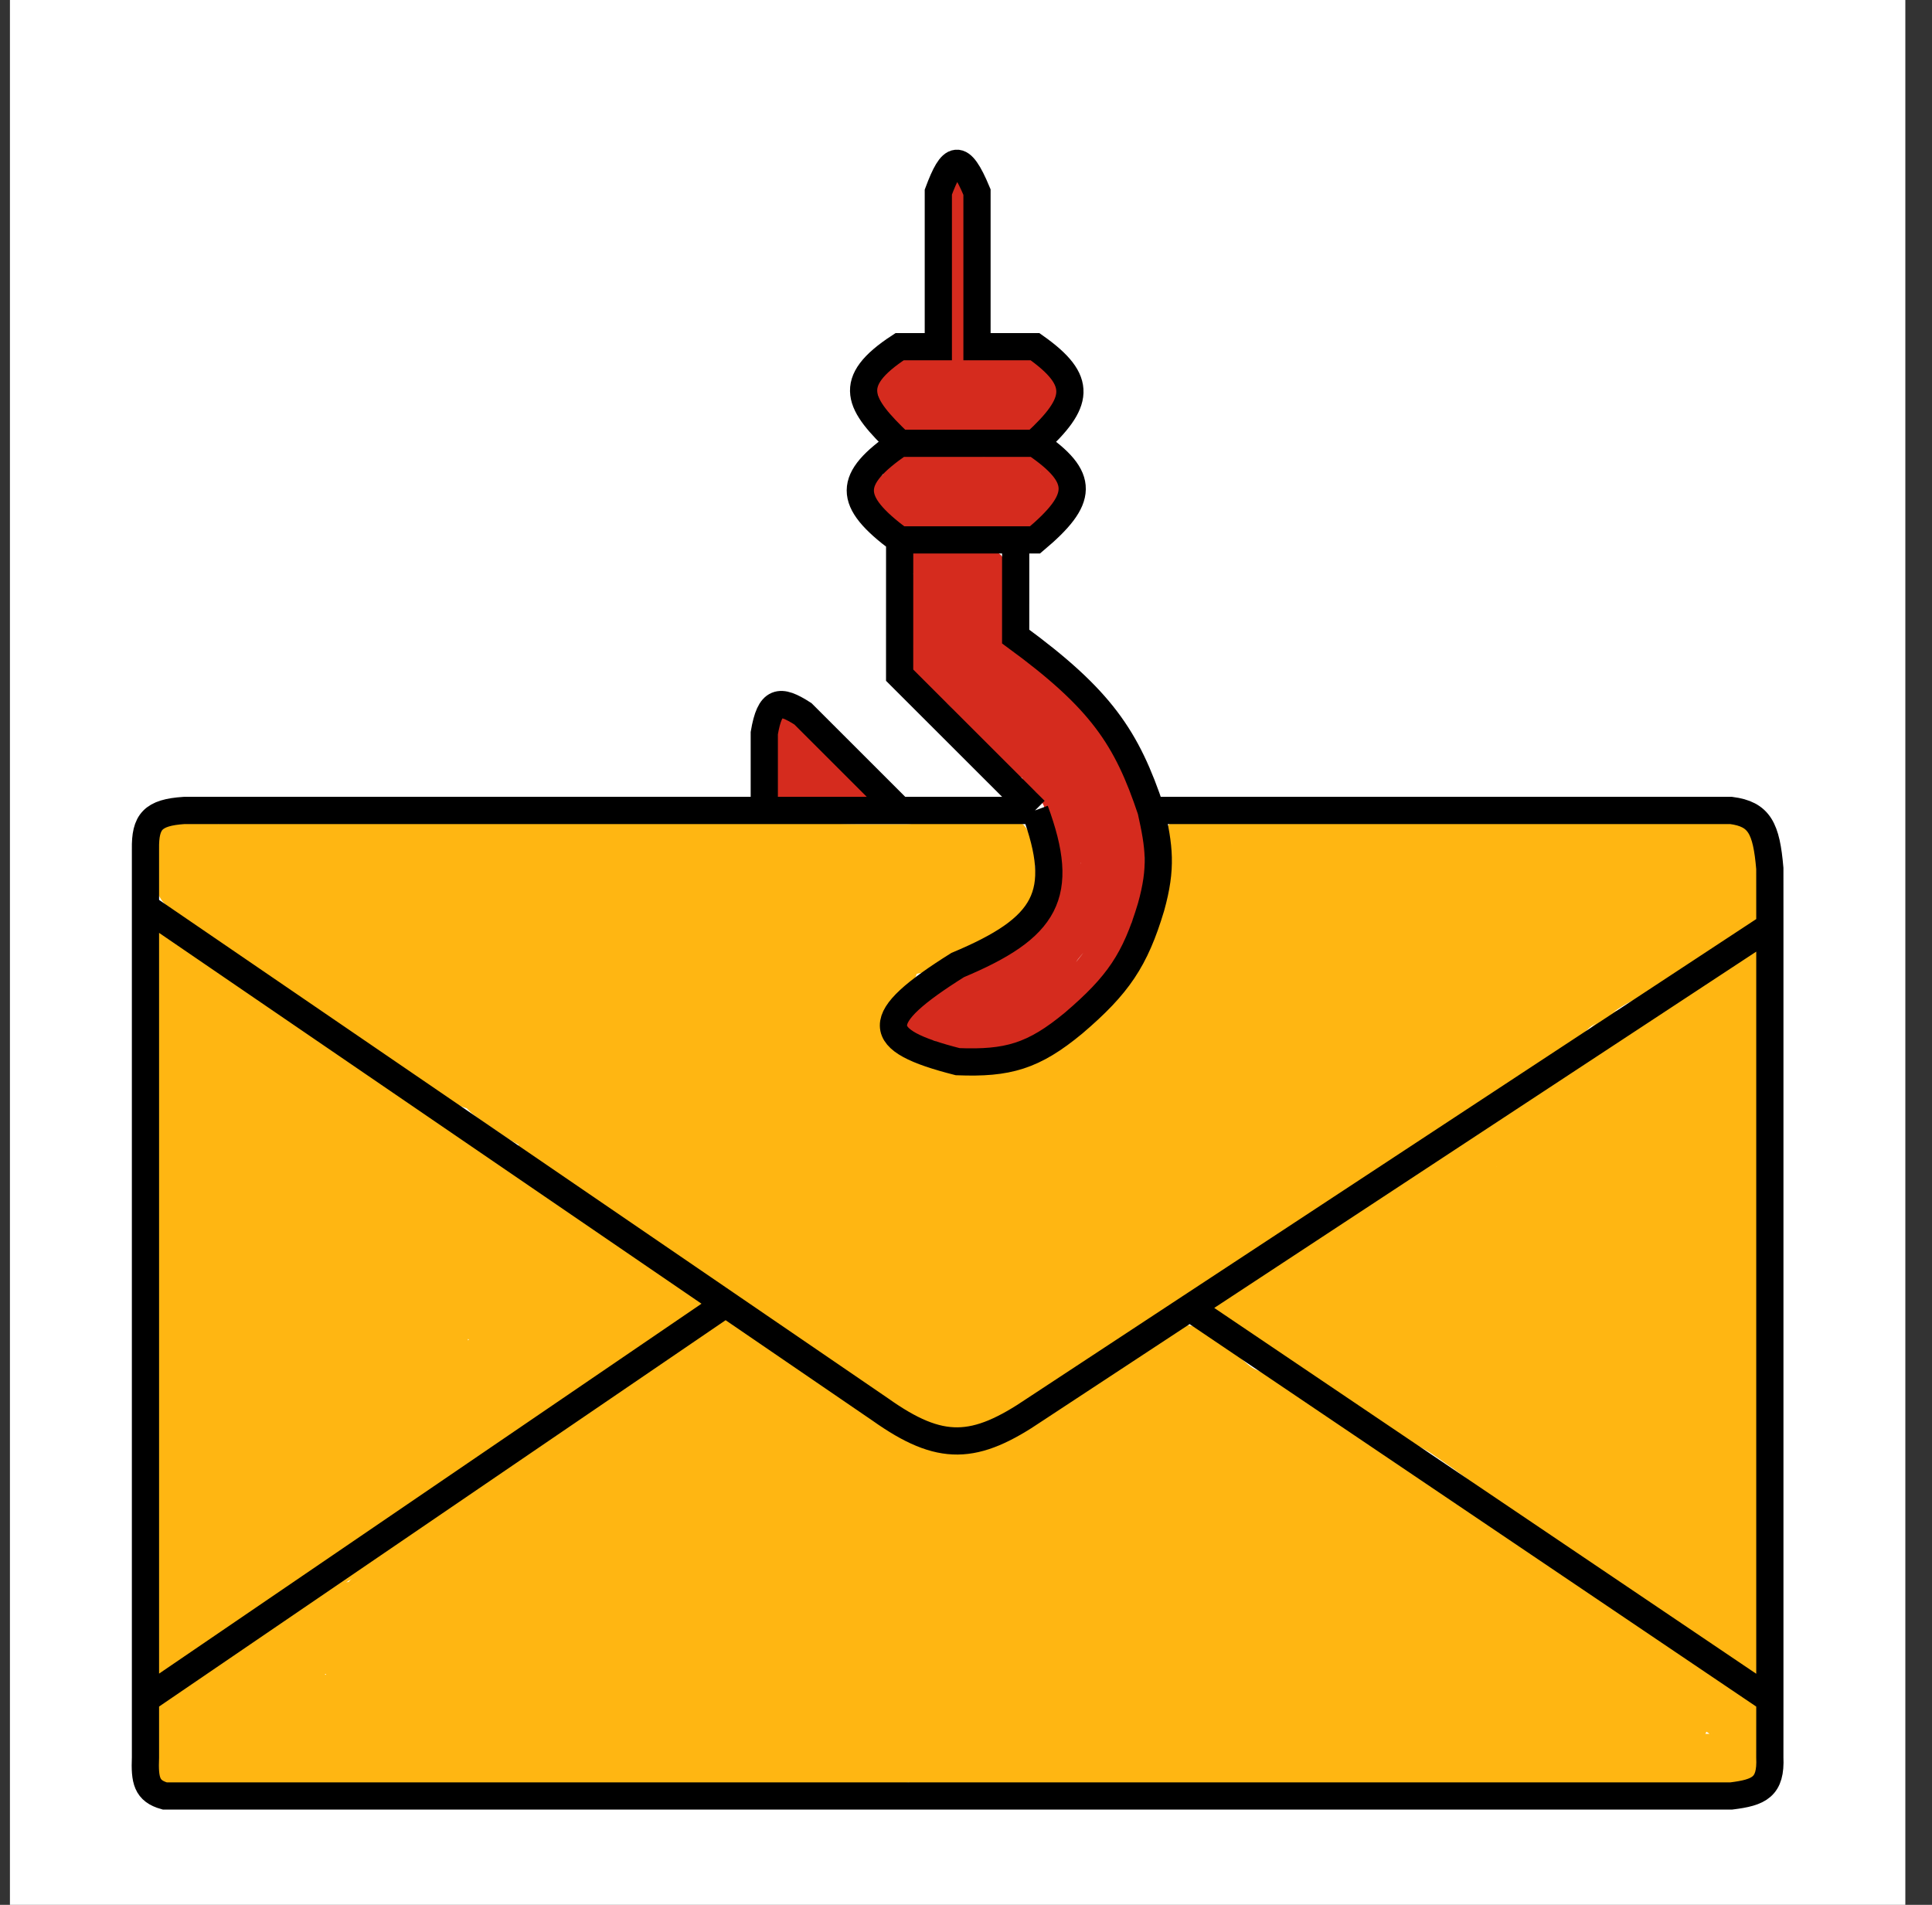 <svg width="71" height="70" viewBox="0 0 71 70" fill="none" xmlns="http://www.w3.org/2000/svg">
<rect x="0" y="0" width="71" height="70" fill="#333333" stroke="none"/>
<rect x="0.365" width="69.655" height="70" fill="white"/>
<path d="M7.703 31.349C8.004 31.485 8.28 31.483 8.599 31.483C8.793 31.483 9.053 31.561 8.751 31.468C8.331 31.338 7.73 31.216 7.305 31.216C6.888 31.216 7.096 32.054 7.024 32.054C6.989 32.054 6.726 31.766 6.711 31.713C6.674 31.583 6.773 31.312 6.773 31.312C6.773 31.312 6.773 31.471 6.773 31.55C6.773 31.642 6.773 31.415 6.773 31.383C6.773 31.152 6.776 30.995 6.655 31.283C6.545 31.545 6.564 32.333 6.788 32.536C6.927 32.662 7.348 32.617 7.537 32.617C7.795 32.617 7.925 32.783 8.101 32.951C8.367 33.203 8.564 33.512 8.817 33.767C8.938 33.888 9.573 34.615 9.164 34.152C8.876 33.827 8.485 33.693 8.101 33.5C7.881 33.389 7.719 33.203 7.471 33.148C7.132 33.072 7.802 33.402 7.917 33.47C8.749 33.961 9.633 34.373 10.492 34.805C11.571 35.347 12.33 36.338 13.267 37.074C13.887 37.561 14.591 37.928 15.203 38.42C15.523 38.677 15.837 38.864 16.203 39.039C16.417 39.141 16.713 39.358 16.959 39.358C17.338 39.358 16.274 39.033 15.923 38.891C14.86 38.459 13.647 37.996 12.816 37.185C12.551 36.926 12.327 36.535 12.023 36.325C11.726 36.12 11.47 35.735 11.156 35.569C10.675 35.314 10.26 34.885 9.762 34.62C9.573 34.519 9.116 34.078 9.234 34.256C9.449 34.581 10.118 34.839 10.44 35.02C11.955 35.873 13.461 36.651 14.809 37.771C14.983 37.916 15.165 38.047 15.325 38.208C15.442 38.326 15.483 38.477 15.602 38.587C15.845 38.811 16.084 39.009 16.336 39.224C16.698 39.534 17.527 39.819 17.996 39.944C18.639 40.115 19.261 40.527 19.855 40.826C20.438 41.119 21.001 41.416 21.582 41.708C21.747 41.791 21.973 41.925 22.147 41.964C22.341 42.008 21.901 41.9 21.818 41.879C20.918 41.646 20.199 41.367 19.405 40.878C19.057 40.663 18.658 40.49 18.365 40.196C18.218 40.047 17.99 39.859 17.797 39.773C17.493 39.637 17.912 40.087 17.967 40.133C18.334 40.434 18.739 40.664 19.125 40.945C19.583 41.277 20.161 41.387 20.652 41.627C20.84 41.718 21.52 42.058 21.578 42.264C21.641 42.485 21.844 42.645 22.047 42.746C22.425 42.937 22.906 43.019 23.228 43.31C23.354 43.424 23.508 43.519 23.67 43.566C23.953 43.647 23.079 43.486 22.811 43.366C22.001 43.004 21.16 42.721 20.354 42.361C20.279 42.328 19.91 42.008 20.121 42.109C20.644 42.358 21.139 42.688 21.652 42.962C22.1 43.2 22.545 43.472 22.962 43.762C23.17 43.907 23.309 44.193 23.541 44.296C24.059 44.527 24.569 44.852 25.069 45.13C25.487 45.364 25.964 45.428 26.367 45.731C26.92 46.148 27.403 46.622 27.987 46.995C28.189 47.125 30.444 48.402 30.403 48.464C30.305 48.611 25.916 45.957 25.334 45.827C25.204 45.798 25.312 45.743 25.404 45.801C25.611 45.933 25.844 45.944 26.061 46.046C26.668 46.334 27.304 46.59 27.92 46.862C28.619 47.171 29.131 47.745 29.839 48.03C30.096 48.133 30.338 48.261 30.599 48.367C30.738 48.424 31.123 48.556 31.211 48.667C31.467 48.989 31.933 49.196 32.274 49.405C32.509 49.55 32.697 49.633 32.938 49.754C32.977 49.773 33.521 50.057 33.292 50.099C33.032 50.146 32.385 49.962 32.156 49.835C31.854 49.669 31.568 49.501 31.274 49.335C30.905 49.126 30.471 49.014 30.082 48.849C29.961 48.798 29.983 48.839 30.082 48.886C30.331 49.005 30.591 49.101 30.846 49.205C31.643 49.532 32.297 50.028 32.772 50.77C32.89 50.955 33.115 51.086 33.285 51.222C33.425 51.335 33.617 51.252 33.768 51.337C33.963 51.446 34.251 51.426 34.465 51.519C34.675 51.609 34.934 51.637 35.162 51.637C35.34 51.637 35.493 51.504 35.66 51.504C35.838 51.504 36.068 51.424 36.225 51.337C36.736 51.052 37.198 50.74 37.557 50.276C37.682 50.114 37.935 50.008 38.036 49.835C38.096 49.734 38.203 49.5 38.284 49.435C38.454 49.298 38.557 49.06 38.715 48.901C38.884 48.732 39.082 48.555 39.18 48.334C39.393 47.853 39.844 47.366 40.213 46.995C40.468 46.739 40.782 46.489 41.062 46.261C41.399 45.987 41.658 45.61 41.965 45.301C42.779 44.483 43.576 43.685 44.496 42.991C45.597 42.162 46.727 41.425 47.78 40.529C48.64 39.798 49.497 38.918 50.506 38.39C51.636 37.8 52.67 37.019 53.757 36.355C54.254 36.051 54.767 35.77 55.265 35.472C55.396 35.394 55.513 35.303 55.649 35.235C55.714 35.203 55.36 35.398 55.306 35.424C55.145 35.5 54.599 35.62 55.026 35.62C55.211 35.62 55.397 35.62 55.583 35.62C55.894 35.62 56.218 35.647 56.527 35.606C56.985 35.544 57.273 35.373 57.645 35.116C57.907 34.936 58.163 34.726 58.405 34.519C58.795 34.185 59.243 33.998 59.685 33.752C60.346 33.384 60.998 32.996 61.63 32.584C61.929 32.388 62.202 32.284 62.556 32.284C63.066 32.284 62.925 31.816 63.205 31.535C63.246 31.493 63.228 31.379 63.286 31.379C63.292 31.379 63.382 31.629 63.415 31.512C63.458 31.362 63.466 31.022 63.603 31.283C63.678 31.424 63.844 31.555 63.88 31.716C63.927 31.931 63.817 32.138 63.817 32.35C63.817 32.633 63.447 33.116 63.271 33.337C63.087 33.568 62.735 33.654 62.541 33.87C62.423 34.002 62.183 34.286 61.991 34.286C61.893 34.286 61.446 34.363 61.493 34.338C62.006 34.065 62.656 33.912 63.205 33.7C63.394 33.627 64.283 33.284 63.684 33.537C63.419 33.649 63.033 33.739 62.755 33.819C62.518 33.887 62.389 34.072 62.194 34.182C61.635 34.498 61.198 35.07 60.644 35.42C60.281 35.65 59.876 35.723 59.501 35.902C58.969 36.155 58.543 36.526 58.04 36.807C57.615 37.044 57.35 37.52 56.911 37.741C56.388 38.004 55.913 38.386 55.383 38.639C55.162 38.744 54.98 38.954 54.753 39.024C54.458 39.115 54.038 39.264 53.775 39.425C53.436 39.631 53.025 39.703 52.664 39.862C52.403 39.977 52.015 40.041 51.797 40.225C51.615 40.379 51.356 40.448 51.167 40.596C50.992 40.733 50.863 40.903 50.669 41.011C50.537 41.085 50.211 41.331 50.539 41.289C50.992 41.233 51.515 41.143 51.93 40.945C52.272 40.781 52.74 40.611 53.022 40.359C53.158 40.238 53.338 40.211 53.491 40.125C53.746 39.983 54.078 39.797 54.358 39.706C54.91 39.527 55.178 38.623 55.265 38.127C55.38 37.475 55.423 36.905 54.638 37.356C54.331 37.532 54.066 37.646 53.79 37.893C53.5 38.152 53.269 38.479 52.993 38.757C52.732 39.019 52.537 39.349 52.225 39.558C51.798 39.844 51.366 39.991 50.919 40.24C50.308 40.581 49.633 40.857 49.06 41.256C48.466 41.669 47.748 42.011 47.046 42.213C46.596 42.342 46.22 42.595 45.821 42.824C45.319 43.112 44.802 43.373 44.33 43.71C43.967 43.97 43.612 44.236 43.272 44.526C42.958 44.792 42.563 44.941 42.22 45.164C41.786 45.445 41.373 45.769 40.973 46.098C40.678 46.341 40.178 46.613 40.029 46.98C39.946 47.185 38.996 48.224 39.619 48.363C39.834 48.411 40.039 48.256 40.243 48.234C40.591 48.195 40.174 48.177 40.014 48.337C39.849 48.503 39.589 48.698 39.578 48.953C39.573 49.099 39.662 49.47 39.811 49.201C40.007 48.848 40.533 48.486 40.87 48.271C41.381 47.944 41.894 47.589 42.404 47.262C42.949 46.914 43.229 46.21 43.792 45.902C44.444 45.544 45.051 45.176 45.758 44.93C46.612 44.633 47.384 44.133 48.108 43.599C48.702 43.162 49.342 42.726 49.909 42.261C50.338 41.908 50.99 41.711 51.502 41.564C51.571 41.544 50.931 41.723 50.779 41.745C50.092 41.847 49.606 42.23 49.075 42.661C48.413 43.198 48.011 43.964 47.415 44.563C46.826 45.155 46.191 45.644 45.492 46.098C45.064 46.377 44.725 46.69 44.264 46.929C43.993 47.068 43.714 47.248 43.862 46.832C43.994 46.46 44.202 46.196 44.478 45.913C45.082 45.292 45.572 44.6 46.241 44.037C47.028 43.375 47.651 42.513 48.381 41.79C49.048 41.129 49.757 40.571 50.48 39.981C52.691 38.176 55.115 36.696 57.413 35.016C58.1 34.514 58.743 33.895 59.353 33.3C59.754 32.909 60.127 32.462 60.593 32.15C60.95 31.911 61.364 31.869 61.773 31.75C62.057 31.668 62.37 31.613 62.286 31.32C62.219 31.085 61.622 31.147 61.441 31.097C61.123 31.009 60.914 31.082 60.593 31.082C58.556 31.082 56.51 31.211 54.472 31.079C53.035 30.986 51.615 30.749 50.174 30.749C49.348 30.749 48.426 30.861 47.614 30.715C47.366 30.671 44.07 30.709 44.33 31.32C44.541 31.814 44.123 32.69 43.928 33.122C43.698 33.631 43.589 34.238 43.327 34.727C43.21 34.946 43.194 35.198 43.083 35.42C42.967 35.654 43.351 35.14 43.397 35.053C43.676 34.524 43.762 33.81 43.762 33.218C43.762 32.907 43.762 32.595 43.762 32.284C43.762 32.184 43.789 32.043 43.747 31.95C43.719 31.885 43.597 31.764 43.663 31.817C43.777 31.908 43.702 32.517 43.681 32.632C43.607 33.039 43.524 33.484 43.331 33.852C43.173 34.151 43.149 34.515 42.965 34.797C42.793 35.063 42.714 35.42 42.633 35.724C42.475 36.321 42.228 36.938 41.954 37.489C41.775 37.849 41.349 37.981 40.973 38.023C40.808 38.041 40.589 38.185 40.508 38.327C40.403 38.512 40.198 38.565 40.058 38.705C39.739 39.025 39.247 38.994 38.848 39.172C38.471 39.341 38.098 39.421 37.704 39.573C37.226 39.758 36.791 40.092 36.258 40.092C35.557 40.092 34.989 39.986 34.31 39.84C33.72 39.712 33.12 39.516 32.554 39.291C32.059 39.094 31.046 38.939 30.761 38.423C30.668 38.256 30.421 38.12 30.252 38.023C29.978 37.866 29.77 37.563 29.514 37.37C28.268 36.431 26.808 35.544 25.294 35.153C24.381 34.918 23.448 34.852 22.508 34.816C21.692 34.784 20.825 34.802 20.025 34.62C19.602 34.523 19.14 34.419 18.704 34.419C18.528 34.419 18.731 34.62 18.826 34.62C19.164 34.62 18.173 34.44 17.856 34.323C16.738 33.912 15.671 33.461 14.598 32.947C13.959 32.642 13.323 32.333 12.687 32.02C11.961 31.663 11.235 31.171 10.477 30.897C10.15 30.779 8.707 30.332 8.832 31.082C8.896 31.467 9.936 31.799 10.215 32.009C10.621 32.315 11.033 32.621 11.481 32.862C12.497 33.409 13.474 33.982 14.443 34.616C15.797 35.502 17.046 36.545 18.431 37.385C18.726 37.563 19.597 38.115 19.309 37.927C18.638 37.485 17.942 37.082 17.273 36.636C16.431 36.076 15.624 35.449 14.749 34.942C13.858 34.425 12.935 33.959 12.049 33.433C11.546 33.135 11.004 32.96 10.463 32.751C10.091 32.607 9.66 32.416 9.264 32.354C9.034 32.319 9.139 32.459 9.238 32.558C9.71 33.032 10.259 33.437 10.773 33.863C11.895 34.794 12.766 36.001 13.812 37.018C14.29 37.482 14.815 37.976 15.384 38.323C16.209 38.828 17.247 39.003 18.181 39.209C19.826 39.574 24.65 41.109 23.039 40.611C21.73 40.206 20.478 39.7 19.295 39.002C17.646 38.029 15.972 37.026 14.495 35.798C14.254 35.598 14.025 35.386 13.783 35.187C13.654 35.081 13.596 35.051 13.82 35.116C15.737 35.679 17.612 36.486 19.372 37.43C20.676 38.129 22.049 38.743 23.427 39.28C24.004 39.505 24.652 39.803 25.271 39.892C25.364 39.905 25.104 39.808 25.021 39.766C24.673 39.591 24.325 39.413 23.973 39.246C22.478 38.54 20.994 37.838 19.527 37.074C18.186 36.375 14.078 34.452 15.436 35.116C16.052 35.418 16.712 35.621 17.369 35.813C18.661 36.192 19.978 36.576 21.291 36.877C22.864 37.239 24.447 37.483 25.899 38.245C26.375 38.496 26.688 38.782 27.101 39.098C27.288 39.241 27.907 39.577 27.695 39.476C26.927 39.113 26.232 38.592 25.485 38.186C23.938 37.345 22.352 36.551 20.726 35.873C20.415 35.743 19.454 35.45 19.789 35.487C20.233 35.537 20.778 35.843 21.191 35.988C22.338 36.39 23.557 36.591 24.689 37.022C25.534 37.344 26.313 37.772 27.127 38.157C27.446 38.307 27.493 38.661 27.758 38.809C28.215 39.064 28.712 39.247 29.116 39.588C29.291 39.736 29.622 40.031 29.843 40.081C30.073 40.132 29.662 39.627 29.492 39.462C28.546 38.544 27.267 37.989 26.164 37.289C25.837 37.081 25.439 36.815 25.05 36.759C25.005 36.752 25.427 36.998 25.515 37.037C26.096 37.292 26.686 37.526 27.271 37.771C27.863 38.019 28.625 38.24 29.123 38.661C29.507 38.985 29.795 39.403 30.116 39.788C30.627 40.402 31.204 40.984 31.765 41.553C33.036 42.841 34.225 44.231 35.668 45.338C36.151 45.709 37.737 46.612 37.188 46.35C36.374 45.963 35.372 45.885 34.506 45.623C33.136 45.211 31.807 44.717 30.495 44.141C28.773 43.384 27.192 42.383 25.552 41.471C24.719 41.008 23.868 40.566 22.951 40.296C22.876 40.274 22.33 40.186 22.645 40.344C23.123 40.584 23.656 40.704 24.172 40.826C25.66 41.178 27.152 41.503 28.643 41.842C29.977 42.145 33.948 42.999 32.702 42.435C30.073 41.246 27.195 40.603 24.449 39.736C23.491 39.433 26.378 40.299 27.33 40.618C27.73 40.752 28.065 40.928 28.422 41.16C29.182 41.653 29.994 42.066 30.776 42.524C31.754 43.096 32.732 43.671 33.742 44.185C34.13 44.382 34.508 44.66 34.93 44.778C34.962 44.787 35.23 44.885 35.129 44.845C34.383 44.545 33.443 44.403 32.654 44.278C32.155 44.198 31.63 44.199 31.126 44.163C29.917 44.076 28.752 43.826 27.603 43.444C26.837 43.188 26.034 42.977 25.301 42.628C25.142 42.552 25.087 42.56 24.936 42.628C24.879 42.653 24.654 42.685 24.641 42.732C24.601 42.871 24.927 43.052 24.998 43.095C25.741 43.544 26.581 43.819 27.411 44.051C27.441 44.06 27.901 44.227 27.95 44.133C28 44.038 27.471 43.771 27.437 43.751C26.158 43.01 24.716 42.495 23.508 41.642C23.43 41.587 22.388 41.199 22.46 41.471C22.558 41.838 23.103 42.146 23.371 42.346C24.639 43.289 26.061 43.974 27.551 44.489C28.405 44.784 29.316 45.029 30.009 45.638C30.564 46.127 31.077 46.622 31.706 47.025C32.519 47.546 33.187 47.668 34.104 47.915C34.235 47.95 35.123 48.175 34.517 48.004C33.482 47.71 32.471 47.395 31.458 47.025C30.124 46.537 28.817 45.91 27.456 45.512C27.033 45.389 27.119 45.468 27.441 45.646C28.066 45.992 28.765 46.187 29.433 46.435C30.83 46.956 32.195 47.534 33.661 47.848C33.764 47.87 35.243 48.186 34.889 47.633C34.766 47.44 34.348 47.343 34.152 47.262C33.081 46.819 31.871 46.434 30.724 46.261C30.447 46.219 30.422 46.306 30.606 46.491C31.169 47.057 32.089 47.297 32.827 47.522C33.667 47.777 34.572 47.967 35.454 47.967C35.663 47.967 36.442 48.024 36.575 47.833C36.687 47.675 36.073 47.587 36.022 47.581C35.446 47.511 34.827 47.602 34.38 48C34.086 48.262 33.758 48.882 34.318 49.086C34.735 49.239 36.082 49.352 35.62 48.475C35.361 47.983 34.235 48.828 34.148 49.168C34.068 49.479 35.726 49.669 35.981 49.461C36.164 49.312 36.057 49.147 35.86 49.179C35.378 49.258 34.896 49.397 34.524 49.724C34.213 49.999 34.819 50.222 35.011 50.273C35.435 50.385 36.818 50.697 37.136 50.228C37.34 49.928 37.055 49.428 37.055 49.101C37.055 48.514 37.329 47.883 37.586 47.366C37.957 46.621 38.133 45.822 38.354 45.023C38.447 44.687 38.548 44.294 38.516 43.94C38.516 43.939 38.438 43.99 38.435 43.992C38.12 44.197 37.783 44.363 37.465 44.563C36.899 44.918 36.348 45.368 35.657 45.423C35.225 45.458 34.444 45.484 34.214 45.016C34.003 44.583 33.811 44.175 33.565 43.755C33.351 43.39 33.294 42.943 33.063 42.594C32.892 42.336 31.804 41.701 31.927 41.427C32.091 41.061 32.221 40.673 32.572 41.063C33.283 41.852 34.103 42.556 35.188 42.694C36.101 42.811 37.331 42.856 38.184 42.428C38.364 42.337 38.922 42.218 38.97 42.001C39.004 41.846 37.915 42.023 37.874 42.027C36.196 42.211 34.566 41.575 32.908 41.43C32.849 41.425 32.437 41.389 32.65 41.46C33.3 41.678 34.112 41.624 34.782 41.627C35.684 41.631 36.577 41.67 37.453 41.427C38.079 41.253 38.528 40.917 39.069 40.566C39.341 40.391 39.648 40.011 39.936 39.895C40.155 39.808 39.584 40.208 39.409 40.366C39.214 40.542 38.948 40.617 38.723 40.744C38.444 40.902 38.225 41.121 37.999 41.345C37.35 41.991 36.716 42.649 35.97 43.184C35.525 43.504 35.045 43.77 34.602 44.096C34.506 44.166 34.151 44.593 34.502 44.43C36.284 43.6 38.318 42.883 39.442 41.16C39.756 40.678 40.052 40.224 40.46 39.814C40.845 39.427 41.352 39.162 41.8 38.861C42.511 38.382 43.28 37.914 43.836 37.248C44.508 36.444 45.042 35.507 45.29 34.471C45.41 33.966 45.425 33.415 45.588 32.921C45.731 32.492 45.876 32.48 46.271 32.365C47.035 32.142 47.788 32.234 48.562 32.206C49.029 32.189 49.487 32.048 49.953 32.02C50.468 31.99 51.01 31.997 51.525 32.032C52.685 32.109 53.848 32.084 55.011 32.084C55.914 32.084 56.844 32.141 57.745 32.069C57.981 32.05 59.219 32.06 59.29 32.384C59.326 32.547 58.418 33.093 58.283 33.173C57.867 33.425 57.375 33.824 56.885 33.882C56.592 33.916 56.346 33.908 56.051 33.852C55.35 33.72 54.64 33.649 53.937 33.522C52.435 33.251 51.005 33.352 49.488 33.352C48.099 33.352 46.783 33.499 45.415 33.752C44.959 33.836 44.411 33.909 44.024 34.193C43.957 34.243 43.565 34.533 43.711 34.62C44.075 34.837 44.84 34.686 45.23 34.686C46.437 34.686 47.625 34.604 48.828 34.523C50.133 34.436 51.411 34.286 52.72 34.286C53.627 34.286 54.402 34.502 55.273 34.682C55.496 34.729 55.58 34.787 55.328 34.861C54.521 35.096 53.689 35.227 52.867 35.406C51.714 35.656 50.526 35.787 49.348 35.836C48.206 35.883 47.001 35.824 45.913 36.225C45.352 36.431 44.88 36.731 44.364 37.022C44.217 37.105 43.523 37.581 44.035 37.637C45.094 37.754 46.227 37.577 47.289 37.541C48.252 37.509 49.197 37.475 50.152 37.359C50.849 37.275 51.55 37.282 52.248 37.218C52.596 37.187 51.864 37.155 51.812 37.155C50.814 37.155 49.792 37.187 48.853 37.563C47.687 38.031 46.472 38.56 45.441 39.284C43.932 40.341 42.79 41.8 41.416 43.013C40.927 43.445 40.146 43.969 39.874 44.585C39.755 44.853 40.424 44.269 40.464 44.233C41.635 43.208 42.542 41.858 43.57 40.7C43.791 40.452 44.428 40.033 44.493 39.691C44.517 39.562 43.433 40.059 43.371 40.088C42.602 40.454 41.926 40.92 41.287 41.486C40.651 42.048 40.193 42.794 39.756 43.518C39.626 43.733 39.213 44.56 39.763 44.37C40.9 43.979 42.074 43.209 42.762 42.213C43.367 41.337 43.783 40.362 44.471 39.543C44.859 39.08 45.172 38.459 45.622 38.053C45.691 37.99 46.118 38.254 46.175 38.282C46.427 38.408 48.005 38.985 48.005 39.258C48.005 39.487 47.182 39.871 47.038 39.973C46.123 40.621 45.374 41.48 44.611 42.294C43.22 43.776 41.569 45.017 39.863 46.113C39.789 46.16 39.188 46.48 39.188 46.291C39.188 45.763 39.51 45.144 39.733 44.682C40.759 42.563 41.342 40.155 42.63 38.171C42.701 38.062 42.959 37.63 43.131 37.63C43.298 37.63 43.514 37.848 43.651 37.919C43.725 37.958 44.342 38.197 44.279 38.357C44.197 38.562 43.666 38.733 43.493 38.861C42.341 39.712 41.139 40.774 40.412 42.02C40.134 42.497 39.953 42.948 39.763 43.458C39.611 43.864 39.381 44.257 39.044 44.53C38.621 44.871 37.586 45.245 37.734 44.311C37.788 43.972 38.004 43.68 37.985 43.325C37.97 43.045 37.74 42.909 37.583 42.724C37.42 42.534 37.052 42.431 36.83 42.357C35.327 41.853 33.75 41.509 32.325 40.789C31.765 40.505 31.363 40.026 30.946 39.573C30.356 38.933 29.575 38.49 28.824 38.075C27.299 37.233 25.752 36.436 24.205 35.635C23.268 35.15 22.343 34.639 21.405 34.156C20.86 33.876 20.271 33.593 19.664 33.485C18.388 33.259 17.121 33.436 15.845 33.188C15.023 33.029 14.214 32.888 13.421 32.617C12.971 32.464 12.684 32.351 12.684 31.85C12.684 31.619 12.658 31.405 12.831 31.231C12.883 31.179 13.102 31.213 13.163 31.231C13.344 31.285 13.417 31.223 13.584 31.223C14.089 31.223 14.61 31.416 15.126 31.416C15.276 31.416 15.426 31.416 15.576 31.416C15.692 31.416 15.025 31.351 14.908 31.346C14.092 31.311 13.279 31.101 12.462 31.082C12.169 31.076 11.893 31.016 11.599 31.016C11.09 31.016 12.603 31.216 13.111 31.216C14.589 31.216 16.129 31.239 17.598 31.401C18.311 31.48 19.066 31.416 19.782 31.416C20.277 31.416 20.773 31.416 21.268 31.416C21.585 31.416 21.901 31.517 22.217 31.468C22.402 31.439 22.965 31.407 22.777 31.416C22.244 31.442 21.728 31.55 21.191 31.55C19.997 31.55 18.932 31.299 17.767 31.082C17.309 30.997 16.817 30.956 16.351 30.949C15.966 30.943 16.47 30.949 16.572 30.949C17.298 30.949 18.017 31.01 18.741 31.016C20.511 31.03 22.271 31.077 24.024 31.297C25.143 31.438 26.216 31.334 27.33 31.349C28.02 31.359 28.7 31.55 29.385 31.55C29.551 31.55 30.043 31.508 29.883 31.553C29.45 31.678 28.998 31.663 28.555 31.698C27.537 31.779 26.523 31.781 25.511 31.62C25.421 31.606 23.495 31.429 23.921 31.149C24.223 30.951 24.866 30.999 25.209 31.019C25.782 31.054 26.335 31.204 26.917 31.216C27.501 31.228 28.191 31.219 28.765 31.32C29.419 31.435 30.279 31.617 30.946 31.468C31.254 31.399 31.499 31.283 31.776 31.283C32.296 31.283 32.816 31.283 33.336 31.283C33.639 31.283 33.952 31.216 34.266 31.216C34.568 31.216 34.821 31.349 35.122 31.349C37.275 31.349 30.814 31.361 28.662 31.279C28.595 31.276 27.848 31.216 28.09 31.216C28.664 31.216 29.243 31.193 29.817 31.231C30.863 31.3 31.911 31.283 32.96 31.283C33.365 31.283 33.765 31.349 34.163 31.349C34.513 31.349 34.882 31.222 35.233 31.286C35.736 31.378 36.183 31.283 36.69 31.283C36.793 31.283 36.812 31.323 36.893 31.346C36.908 31.35 37.1 31.275 37.04 31.335C36.939 31.436 36.569 31.254 36.483 31.216C36.136 31.061 35.735 31.161 35.395 31.031C35.006 30.882 34.967 31.016 35.398 31.016C35.732 31.016 36.082 31.034 36.391 31.016C36.599 31.003 36.72 31.064 36.823 31.249C36.959 31.495 37.033 32.161 36.856 32.384C36.767 32.495 36.587 32.533 36.457 32.603C36.297 32.688 36.248 32.879 36.088 32.981C35.995 33.04 35.646 33.21 35.66 33.203C36.029 33.041 36.235 32.738 36.42 32.391C36.498 32.246 35.958 32.731 35.889 32.855C35.745 33.115 35.55 33.22 35.325 33.418C34.868 33.82 34.434 34.116 33.867 34.319C33.685 34.385 33.552 34.432 33.417 34.568C33.31 34.675 34.119 34.384 34.262 34.319C34.586 34.173 34.78 34.158 35.011 33.9C35.151 33.744 35.385 33.614 35.568 33.515C35.787 33.396 35.963 33.344 36.14 33.166C36.174 33.132 36.028 33.216 35.978 33.218C35.806 33.225 35.633 33.218 35.461 33.218C34.619 33.218 33.798 33.105 32.96 33.033C31.812 32.933 30.595 33.108 29.444 33.148C27.611 33.21 25.789 33.018 23.958 33.018C23.353 33.018 22.753 33.084 22.15 33.084C21.552 33.084 20.957 33.018 20.357 33.018C20.319 33.018 19.847 33.018 20.121 33.018C20.486 33.018 20.851 32.951 21.221 32.951C23.123 32.951 24.982 32.881 26.884 33.014C28.271 33.111 29.67 32.905 31.049 33.114C31.142 33.128 33.149 33.595 33.126 33.652C33.087 33.751 32.544 33.878 32.447 33.919C32.168 34.036 31.917 34.134 31.624 34.219C30.557 34.528 29.675 34.614 28.57 34.553C28.124 34.528 27.704 34.481 27.267 34.549C26.876 34.609 26.359 34.357 25.943 34.352C25.749 34.35 25.38 34.288 25.198 34.382C24.87 34.552 26.418 34.809 26.478 34.816C28.018 34.993 29.656 34.886 31.185 34.653C31.325 34.632 33.095 34.383 33.001 34.716C32.967 34.834 32.641 34.898 32.554 34.968C32.424 35.072 32.334 35.216 32.174 35.287C32.081 35.329 31.688 35.657 31.676 35.754C31.658 35.903 31.464 36.309 31.547 36.184C31.69 35.968 31.885 35.734 32.075 35.554C32.222 35.413 32.565 35.321 32.672 35.187C32.721 35.126 32.836 35.436 32.672 35.583C32.462 35.773 32.289 35.891 32.111 36.121C32.013 36.248 31.907 36.36 31.794 36.473C31.684 36.584 31.742 36.901 31.742 37.052C31.742 37.264 31.742 37.477 31.742 37.689C31.742 38.054 31.36 37.697 31.119 37.623C30.684 37.488 30.34 37.062 29.898 36.889C29.596 36.77 29.216 36.645 28.916 36.559C28.641 36.48 28.917 36.208 29.086 36.169C29.523 36.069 30.031 36.088 30.481 36.088" stroke="#FFB612" stroke-width="2" stroke-linecap="round"/>
<path d="M37.055 30.549C37.368 30.588 37.52 31.169 37.52 31.416C37.52 31.787 37.586 32.193 37.586 32.584C37.586 33.32 36.765 33.583 36.192 33.87C35.887 34.023 35.41 34.107 35.181 34.338C34.971 34.549 34.583 35.086 34.299 35.15C33.957 35.226 33.626 35.285 33.303 35.357C33.141 35.393 33.14 35.632 32.938 35.62C32.811 35.613 32.708 35.453 32.606 35.387C32.288 35.182 31.958 35.036 31.61 34.886" stroke="#FFB612" stroke-linecap="round"/>
<path d="M17.73 32.15C18.201 32.187 18.652 32.26 19.125 32.284C19.46 32.3 20.008 32.283 20.32 32.402C20.515 32.477 20.764 32.472 20.97 32.536C21.161 32.595 21.161 32.595 20.97 32.536C20.491 32.388 19.891 32.484 19.391 32.484" stroke="#FFB612" stroke-linecap="round"/>
<path d="M43.895 30.615C43.719 30.615 43.539 30.605 43.364 30.615C43.223 30.624 43.43 30.957 43.43 31.049C43.43 31.46 43.364 31.835 43.364 32.25C43.364 32.651 43.297 33.072 43.297 33.452C43.297 33.84 42.922 34.263 42.836 34.653C42.767 34.967 42.608 35.408 42.382 35.635C42.062 35.958 42.015 36.533 41.571 36.77C41.233 36.949 41.129 37.243 40.921 37.504C40.82 37.631 40.78 37.848 40.67 37.99C40.532 38.168 40.177 38.09 39.977 38.09" stroke="#FFB612" stroke-linecap="round"/>
<path d="M34.864 35.087C35.106 34.87 35.398 34.786 35.646 34.538C35.874 34.308 36.314 34.174 36.457 33.885" stroke="#FFB612" stroke-linecap="round"/>
<path d="M40.11 49.902C39.135 49.902 38.534 50.97 37.52 50.97" stroke="#FFB612" stroke-linecap="round"/>
<path d="M61.626 30.549C62.084 30.549 63.204 30.517 63.419 30.949" stroke="#FFB612" stroke-linecap="round"/>
<path d="M5.91 34.553C5.91 35.018 6.109 35.461 6.109 35.921C6.109 36.201 6.242 36.461 6.242 36.755C6.242 37.378 6.308 37.99 6.308 38.616C6.308 40.122 6.236 41.672 6.456 43.162C6.661 44.554 6.707 45.973 6.707 47.381C6.707 49.881 6.773 52.397 6.773 54.907C6.773 55.731 6.64 56.556 6.64 57.38C6.64 58.01 6.544 58.551 6.438 59.141C6.392 59.392 6.242 59.654 6.242 59.912C6.242 60.183 6.5 60.331 6.39 60.58C6.247 60.902 6.352 60.926 6.64 60.765C6.926 60.605 7.134 60.337 7.371 60.113C8.146 59.377 9.378 59.267 10.296 58.77C10.766 58.517 11.184 58.083 11.588 57.74C11.939 57.441 12.356 57.221 12.717 56.939C13.389 56.413 13.774 55.645 14.344 55.041C14.676 54.688 15.041 54.394 15.392 54.054C15.778 53.68 16.391 53.439 16.83 53.12C17.784 52.428 18.84 51.881 19.789 51.185C20.675 50.535 21.76 50.219 22.696 49.65C23.214 49.335 23.801 49.052 24.268 48.667C24.4 48.559 24.516 48.422 24.637 48.3C24.691 48.246 24.921 48.142 24.869 48.1C24.789 48.036 24.715 47.938 24.703 47.833C24.69 47.723 24.373 47.511 24.286 47.459C23.549 47.009 22.778 46.615 22.043 46.161C21.672 45.931 21.274 45.74 20.889 45.535C20.509 45.332 20.231 44.973 19.855 44.763C19.408 44.514 18.95 44.04 18.579 43.681C18.055 43.173 17.471 42.8 16.852 42.413C16.185 41.995 15.386 41.612 14.801 41.089C14.43 40.757 13.857 40.414 13.414 40.192C12.649 39.808 11.933 39.263 11.248 38.753C10.621 38.286 10.021 37.883 9.466 37.326C9.308 37.167 9.184 36.961 9.046 36.785C8.956 36.67 8.789 36.634 8.699 36.521C8.555 36.34 8.362 36.209 8.205 36.05C8.083 35.928 7.824 35.562 7.607 35.624C7.287 35.716 7.305 35.88 7.305 36.188C7.305 37.559 7.883 38.88 7.902 40.262C7.914 41.069 8.01 41.897 7.917 42.694C7.807 43.63 8.035 44.623 8.035 45.564C8.035 46.612 8.031 47.665 8.135 48.708C8.194 49.308 8.221 49.937 8.234 50.54C8.25 51.244 8.401 51.94 8.43 52.642C8.473 53.68 8.501 54.775 8.43 55.812C8.394 56.339 8.339 56.871 8.249 57.391C8.197 57.691 8.101 58.041 8.101 58.344C8.101 58.942 8.192 58.429 8.286 58.125C8.413 57.715 8.463 57.251 8.533 56.828C8.721 55.696 8.933 54.57 9.127 53.439C9.424 51.708 9.791 49.976 9.924 48.222C10.045 46.628 10.056 45.032 9.976 43.436C9.872 41.39 9.562 39.368 9.562 37.319C9.562 36.844 9.517 36.389 9.433 35.925C9.401 35.747 9.322 36.254 9.312 36.325C9.192 37.103 9.23 37.91 9.23 38.694C9.23 39.346 9.1 39.986 9.046 40.633C8.985 41.366 8.875 42.093 8.802 42.824C8.72 43.648 8.765 44.492 8.765 45.319C8.765 47.274 8.771 49.196 8.979 51.14C9.119 52.445 9.538 53.722 9.625 55.033C9.633 55.147 9.546 55.711 9.644 55.797C9.666 55.817 9.763 55.501 9.765 55.493C9.877 55.155 9.976 54.804 10.06 54.459C10.351 53.266 10.464 52.034 10.64 50.822C10.947 48.699 11.29 46.584 11.381 44.437C11.459 42.59 11.485 40.703 11.289 38.861C11.207 38.095 11.09 37.323 11.09 36.551C11.09 33.551 11.156 42.55 11.156 45.549C11.156 48.429 10.908 51.304 11.009 54.181C11.042 55.131 10.972 56.091 11.056 57.039C11.069 57.183 11.116 58.056 11.141 57.947C11.555 56.179 11.681 54.319 11.99 52.527C12.242 51.07 12.644 49.652 12.898 48.197C13.103 47.019 13.272 45.827 13.547 44.663C13.682 44.092 13.928 43.414 13.945 42.828C13.951 42.62 13.888 43.429 13.879 43.529C13.791 44.519 13.612 45.493 13.562 46.491C13.502 47.677 13.48 48.856 13.48 50.043C13.48 51.228 13.547 54.784 13.547 53.598C13.547 53.136 13.662 52.649 13.694 52.186C13.769 51.098 13.731 50.023 13.68 48.934C13.627 47.821 13.495 46.719 13.429 45.609C13.376 44.728 13.387 43.756 13.145 42.902C13.138 42.877 13.011 42.331 12.934 42.324C12.806 42.311 12.684 42.452 12.684 42.227C12.684 41.965 12.714 41.686 12.65 41.43C12.618 41.302 12.563 41.022 12.632 40.893C12.786 40.601 12.847 41.426 12.868 41.56C12.96 42.16 12.8 42.849 12.717 43.436C12.527 44.77 12.287 46.091 12.056 47.418C11.548 50.34 11.215 53.29 10.824 56.227C10.726 56.965 10.662 57.772 10.359 58.459C10.258 58.69 10.11 59.154 9.928 59.338C9.892 59.373 9.9 59.018 9.909 58.978C9.999 58.585 10.003 58.17 10.064 57.769C10.171 57.062 10.301 56.341 10.573 55.678C10.871 54.954 11.207 54.225 11.418 53.469C11.641 52.67 11.601 51.742 12.02 51.007C12.071 50.917 12.265 51.113 12.285 51.174C12.384 51.471 12.357 51.794 12.351 52.104C12.331 53.263 12.096 54.566 12.47 55.693C12.661 56.271 13.222 55.028 13.281 54.863C13.888 53.159 13.363 51.307 13.266 49.568C13.215 48.647 13.049 47.735 13.019 46.814C12.991 45.955 13.008 45.102 12.934 44.244C12.853 43.292 12.804 42.296 13.03 41.36C13.218 40.586 13.537 41.345 13.628 41.716C13.976 43.13 14.24 44.573 15.045 45.816C16.009 47.305 17.361 48.197 18.889 49.034C19.074 49.136 21.243 49.926 21.243 49.865C21.243 49.6 20.412 49.228 20.247 49.138C19.118 48.528 17.983 47.936 16.875 47.288C16.204 46.896 15.532 46.474 14.949 45.957C14.86 45.878 14.407 45.494 14.709 45.427C15.419 45.268 15.856 45.222 16.565 45.564C17.728 46.126 18.88 46.633 19.948 47.377C20.253 47.59 20.543 47.824 20.852 48.033C20.95 48.1 21.218 48.367 21.353 48.367C21.388 48.367 21.305 48.316 21.276 48.297C21.037 48.137 20.81 47.958 20.575 47.792C19.087 46.746 17.411 45.92 15.834 45.023C14.586 44.312 13.331 43.617 12.089 42.895C11.965 42.822 11.186 42.356 11.186 42.19C11.186 42.139 11.277 42.236 11.322 42.261C11.438 42.325 11.568 42.368 11.687 42.428C12.475 42.823 13.269 43.203 14.056 43.603C15.89 44.535 17.667 45.573 19.52 46.465C20.158 46.772 20.677 47.065 21.217 47.499C22.51 48.539 18.412 45.726 17.066 44.756C16.498 44.346 15.838 43.912 15.406 43.347C15.366 43.295 15.171 42.917 15.31 43.058C15.907 43.657 16.595 44.274 17.266 44.797C18.024 45.388 18.846 45.885 19.619 46.454C20.113 46.817 20.553 47.252 21.088 47.562C21.366 47.724 22.248 48.351 22.479 47.933C22.703 47.528 22.662 47.94 22.512 48.1C22.278 48.349 21.736 48.524 21.449 48.701C20.738 49.139 20.002 49.51 19.206 49.769C18.791 49.903 18.358 50.01 17.956 50.18C17.589 50.335 17.266 50.572 16.904 50.733C16.716 50.816 16.365 51.036 16.365 51.036C16.365 51.036 17.5 50.309 18.048 49.917C18.255 49.769 18.818 49.264 18.594 49.383C18.488 49.439 18.404 49.562 18.317 49.642C18.013 49.923 17.656 50.141 17.336 50.403C16.459 51.116 15.576 51.822 14.705 52.538C14.49 52.715 14.217 53.026 14.447 52.597C15.101 51.376 15.276 49.766 14.941 48.441C14.743 47.654 14.411 46.862 14.137 46.098C13.891 45.412 13.387 44.828 13.148 44.14C13.078 43.938 12.805 43.303 12.986 43.069C13.073 42.956 13.366 43.059 13.466 43.08C14.615 43.322 14.991 44.877 15.207 45.883C15.404 46.801 15.518 47.699 15.764 48.612C15.78 48.669 16.05 49.564 16.122 49.435C16.261 49.186 16.203 48.704 16.203 48.434C16.203 47.488 15.935 46.58 15.524 45.735C15.214 45.097 14.875 44.484 14.875 43.762C14.875 43.473 14.86 43.224 14.875 42.961C14.883 42.819 15.349 42.694 15.207 42.694" stroke="#FFB612" stroke-width="2" stroke-linecap="round"/>
<path d="M45.489 48.167C46.007 48.109 46.57 48.056 47.016 47.818C47.762 47.422 48.511 47.173 49.307 46.865C49.403 46.828 50.174 46.649 50.174 46.498C50.174 46.472 49.927 46.564 49.923 46.565C49.724 46.639 49.512 46.659 49.311 46.732C48.922 46.873 48.497 46.901 48.116 47.066C47.801 47.201 47.209 47.543 47.747 47.032C47.963 46.827 48.453 46.699 48.728 46.58C49.104 46.416 49.376 46.195 49.687 45.935C50.274 45.444 50.763 44.869 51.299 44.329C51.634 43.993 52.011 43.824 52.41 43.562C52.769 43.326 53.164 43.066 53.495 42.794C53.674 42.647 53.877 42.522 54.089 42.427C54.278 42.343 53.652 42.578 53.557 42.628C52.483 43.187 51.54 43.904 50.573 44.63C49.947 45.099 49.399 45.489 48.89 46.098C48.531 46.528 48.157 46.954 47.761 47.351C47.67 47.443 47.415 47.669 47.415 47.792C47.415 47.795 47.523 47.722 47.547 47.7C47.68 47.574 47.81 47.535 47.975 47.462C49.727 46.688 51.459 45.885 53.067 44.826C54.252 44.046 55.441 42.989 56.217 41.775C56.474 41.373 56.725 40.993 57.11 40.692C57.696 40.234 58.238 39.678 58.77 39.157C59.16 38.776 59.544 38.296 60.032 38.038C60.12 37.991 60.305 37.763 60.394 37.763C60.422 37.763 59.825 38.336 59.8 38.356C59.37 38.708 58.92 39.075 58.468 39.395C57.98 39.739 57.578 40.199 57.044 40.477C56.218 40.908 55.398 41.337 54.59 41.793C54.527 41.829 54.192 42.084 54.291 42.027C54.557 41.875 54.846 41.793 55.118 41.656C55.655 41.386 56.17 41.065 56.697 40.774C57.275 40.454 57.646 40.087 58.106 39.624C58.578 39.15 59.102 38.372 59.733 38.09C60.209 37.877 60.728 37.684 61.227 37.541C61.62 37.428 62.116 36.961 62.437 36.703C62.569 36.597 62.944 36.421 63.12 36.421C63.459 36.421 63.735 36.094 63.92 35.854C64.046 35.691 64.321 34.854 63.965 35.301C63.803 35.505 63.884 36.039 63.884 36.288C63.884 36.616 63.905 37.01 64.016 37.318C64.115 37.59 64.282 37.931 64.282 38.223C64.282 39.459 64.423 40.715 64.286 41.96C64.165 43.049 64.083 44.209 64.083 45.301C64.083 46.304 63.95 47.3 63.95 48.315C63.95 49.541 63.817 50.805 63.817 52.037C63.817 53.445 63.547 54.882 63.688 56.297C63.783 57.249 63.618 58.169 63.618 59.126C63.618 59.545 63.58 59.96 63.751 60.346C63.815 60.491 63.871 60.604 63.95 60.743C64.073 60.958 63.56 60.468 63.485 60.416C62.425 59.69 61.479 58.86 60.401 58.162C59.53 57.599 58.668 57.131 57.87 56.475C57.312 56.016 56.842 55.46 56.276 54.989C55.784 54.578 55.266 54.189 54.786 53.773C54.294 53.346 53.731 52.979 53.196 52.608C52.635 52.221 51.975 52.019 51.41 51.641C50.713 51.173 49.962 50.827 49.34 50.236C48.856 49.775 48.191 49.546 47.695 49.086C47.37 48.785 47.236 48.85 46.85 48.764C46.64 48.717 46.613 48.694 46.846 48.701C47.152 48.709 47.448 48.767 47.761 48.767C48.15 48.767 48.53 48.701 48.92 48.701C49.442 48.701 50.087 48.809 50.595 48.667C51.437 48.432 51.986 48.309 52.561 47.603C53.298 46.698 54.245 45.977 54.919 45.015C55.398 44.331 56.014 43.739 56.546 43.091C57.019 42.515 57.478 41.963 57.914 41.356C58.215 40.938 58.502 40.469 58.844 40.088C59.068 39.838 59.323 39.646 59.567 39.424C59.77 39.24 60.072 38.974 60.298 38.839C60.577 38.67 60.918 38.577 61.187 38.39C61.365 38.266 61.468 38.156 61.692 38.156C61.911 38.156 62.489 38.033 62.489 38.356C62.489 38.969 61.811 39.349 61.478 39.788C61.111 40.271 60.715 40.648 60.205 40.985C59.603 41.384 59.108 41.88 58.541 42.324C57.892 42.831 57.208 43.275 56.594 43.829C56.015 44.35 55.476 44.913 54.874 45.408C53.727 46.353 52.474 47.199 51.24 48.026C50.764 48.345 50.233 48.565 49.746 48.864C49.59 48.959 49.444 49.071 49.289 49.168C49.26 49.186 49.022 49.287 49.049 49.298C49.127 49.329 49.252 49.225 49.318 49.201C49.664 49.076 50.02 48.984 50.366 48.856C51.793 48.331 53.065 47.69 54.321 46.832C55.513 46.018 56.794 45.139 57.734 44.033C58.144 43.55 58.477 43.005 58.888 42.524C59.163 42.203 59.482 41.924 59.755 41.601C60.135 41.153 60.449 40.644 60.888 40.255C61.224 39.957 61.572 39.545 61.943 39.306C62.02 39.256 62.44 38.937 62.541 39.039C62.614 39.113 62.564 39.569 62.541 39.662C62.446 40.031 62.014 40.428 61.792 40.722C61.343 41.315 60.932 41.926 60.46 42.502C59.401 43.791 58.266 44.936 57.092 46.117C56.486 46.725 55.851 47.306 55.118 47.759C54.412 48.194 53.704 48.697 52.963 49.064C52.586 49.251 51.421 49.743 51.797 49.553C52.139 49.382 52.561 49.362 52.923 49.234C53.635 48.984 54.283 48.586 54.948 48.233C55.715 47.826 56.538 47.357 57.176 46.765C57.823 46.167 58.368 45.501 58.984 44.882C59.527 44.337 60.222 43.465 60.987 43.228C61.663 43.02 62.014 42.05 62.323 41.497C62.411 41.34 62.436 41.026 62.622 41.026C62.834 41.026 62.821 40.925 62.821 41.226C62.821 42.453 62.732 43.66 62.854 44.886C62.992 46.27 62.978 47.621 62.954 49.005C62.932 50.257 63.048 51.542 62.902 52.786C62.839 53.326 62.834 53.995 62.921 54.533C62.999 55.02 62.922 55.518 62.958 56.008C62.969 56.169 63.054 57.766 62.954 57.725C62.724 57.63 62.552 57.872 62.319 57.669C61.779 57.198 61.194 56.761 60.7 56.242C59.965 55.47 59.161 54.737 58.468 53.928C57.839 53.195 57.285 52.462 56.509 51.867C55.946 51.435 55.389 51.052 54.771 50.703C54.19 50.374 53.555 50.166 52.971 49.85C52.541 49.618 52.109 49.381 51.665 49.183C51.384 49.057 51.704 49.509 51.746 49.553C52.408 50.244 53.211 50.779 54.055 51.203C55.09 51.723 56.244 52.103 57.151 52.846C57.685 53.283 58.191 53.82 58.608 54.373C59.014 54.912 59.438 55.549 59.914 56.027C60.053 56.167 60.234 56.238 60.364 56.39C60.396 56.427 60.695 56.715 60.548 56.531C60.336 56.264 59.994 56.031 59.722 55.827C59.003 55.287 58.208 54.831 57.464 54.325C56.795 53.87 56.206 53.291 55.502 52.89C55.132 52.68 54.767 52.469 54.402 52.252C53.683 51.825 53.079 51.285 54.078 50.718C55.068 50.154 56.256 49.753 57.136 49.005C57.383 48.794 57.69 48.663 57.944 48.449C58.332 48.121 58.629 47.637 58.933 47.232C59.567 46.387 60.679 45.897 61.058 44.863C61.117 44.702 61.031 44.422 61.098 44.659C61.138 44.798 61.161 44.905 61.161 45.071C61.161 45.483 61.06 45.866 61.013 46.276C60.908 47.208 60.961 48.127 60.88 49.057C60.73 50.8 60.929 52.498 61.024 54.232C61.063 54.936 61.385 57.012 61.427 56.309C61.435 56.161 61.538 56.037 61.559 55.89C61.609 55.537 61.688 55.182 61.692 54.825C61.707 53.62 61.568 52.466 61.427 51.274C61.324 50.41 61.193 49.544 61.058 48.686C60.934 47.903 60.962 47.122 60.962 46.331C60.962 45.325 61.109 44.243 60.892 43.262C60.831 42.987 60.724 43.174 60.681 43.332C60.581 43.702 60.565 44.222 60.615 44.6C60.807 46.046 61.294 47.53 61.294 48.99C61.294 49.477 61.284 50.122 61.061 50.569C60.865 50.964 61.065 50.7 61.091 50.44C61.15 49.847 61.39 49.294 61.345 48.686C61.319 48.331 61.294 47.989 61.294 47.633C61.294 47.369 60.988 48.063 60.866 48.297C60.545 48.911 60.108 49.356 59.674 49.891C59.417 50.208 59.128 50.612 58.803 50.866C58.503 51.101 57.911 50.6 57.745 50.402C57.096 49.632 58.738 48.996 59.272 48.968C59.464 48.957 59.645 49.003 59.634 49.234C59.607 49.801 59.111 50.022 58.741 50.347C58.357 50.683 57.976 51.034 57.615 51.396C57.363 51.65 58.092 50.858 58.283 50.554C58.755 49.806 59.355 49.096 59.733 48.297C59.812 48.13 60.115 47.64 59.851 47.844C59.447 48.156 59.037 48.465 58.638 48.782C57.895 49.372 57.012 49.684 56.247 50.236C56.161 50.297 55.518 50.798 55.937 50.766C57.043 50.68 58.188 50.355 59.194 49.906C59.246 49.883 59.989 49.541 59.951 49.635C59.743 50.143 59.237 50.471 58.859 50.851C58.438 51.273 57.752 51.836 57.627 52.453C57.504 53.054 57.839 52.778 58.276 52.594C59.009 52.285 60.279 51.852 60.744 51.151C61.033 50.716 59.935 51.816 59.578 52.197C59.151 52.654 58.704 53.179 58.704 53.836C58.704 54.163 58.75 54.362 59.136 54.303C59.495 54.247 59.781 53.913 59.936 53.602C60.059 53.355 59.834 53.306 59.7 53.172C59.365 52.835 58.734 52.72 58.276 52.638C57.964 52.582 57.603 52.471 57.283 52.508C57.141 52.525 57.105 52.59 56.977 52.505" stroke="#FFB612" stroke-width="2" stroke-linecap="round"/>
<path d="M52.13 49.635C51.801 49.965 51.21 49.789 50.805 49.735C50.219 49.657 49.677 49.571 49.141 49.316C49.043 49.269 49.031 48.68 48.938 48.504C48.697 48.048 48.328 47.647 48.016 47.24C47.799 46.957 47.672 46.61 47.448 46.335C47.127 45.941 46.461 46.776 46.186 46.899C45.778 47.081 45.297 47.35 45.09 47.766" stroke="#FFB612" stroke-width="2" stroke-linecap="round"/>
<path d="M7.836 62.515C7.722 62.617 7.579 62.574 7.437 62.582C7.344 62.587 7.373 62.788 7.268 62.849C7.095 62.948 6.765 63.06 6.641 63.216C6.534 63.349 6.641 63.343 6.641 63.483C6.641 63.629 6.641 63.71 6.641 63.85C6.641 64.232 6.74 64.325 6.958 64.599C7.178 64.875 8.267 64.717 8.666 64.717C9.028 64.717 9.404 64.851 9.765 64.851C10.206 64.851 10.646 64.851 11.086 64.851C12.098 64.851 13.118 64.888 14.13 64.851C14.515 64.837 14.886 64.851 15.274 64.851C15.691 64.851 16.109 64.918 16.535 64.918C18.05 64.918 19.565 64.918 21.08 64.918C21.816 64.918 22.507 64.784 23.242 64.784C24.069 64.784 24.912 64.851 25.751 64.851C26.596 64.851 27.42 64.784 28.26 64.784C29.336 64.784 30.439 64.883 31.506 64.781C32.086 64.725 32.687 64.534 33.27 64.517C33.586 64.508 33.888 64.422 34.2 64.388C34.458 64.359 34.762 64.376 35.011 64.302C35.788 64.071 36.707 64.183 37.52 64.183C37.775 64.183 38.188 64.244 38.42 64.35C38.588 64.427 39.549 64.517 38.977 64.517C37.669 64.517 36.395 64.584 35.092 64.584C34.752 64.584 33.742 64.717 34.081 64.717C34.829 64.717 35.577 64.717 36.325 64.717C37.658 64.717 38.987 64.651 40.324 64.651C42.004 64.651 43.674 64.183 45.356 64.183C45.688 64.183 46.02 64.183 46.352 64.183C47.018 64.183 45.039 64.418 44.375 64.465C43.845 64.503 43.326 64.608 42.799 64.654C42.58 64.674 42.444 64.759 42.235 64.665C42.056 64.586 41.673 64.607 41.475 64.588C41.332 64.574 40.96 64.533 41.32 64.599C42.956 64.898 44.708 64.784 46.319 64.784C47.25 64.784 48.181 64.784 49.112 64.784C49.974 64.784 50.867 64.63 51.731 64.584C52.406 64.548 53.097 64.517 53.79 64.517C54.633 64.517 55.536 64.607 56.372 64.513C56.719 64.475 57.068 64.397 57.409 64.321C57.767 64.241 58.15 64.384 58.508 64.384C59.278 64.384 60.002 64.517 60.763 64.517C61.253 64.517 61.732 64.651 62.224 64.651C62.481 64.651 62.041 64.651 61.984 64.651C61.617 64.651 61.254 64.584 60.881 64.584C60.15 64.584 59.328 64.695 58.608 64.551C57.908 64.41 57.286 64.609 56.612 64.714C56.434 64.741 56.077 64.784 56.077 64.784C56.077 64.784 56.694 64.784 57.003 64.784C57.883 64.784 58.753 64.773 59.63 64.721C60.664 64.66 61.718 64.717 62.755 64.717C63.042 64.717 63.33 64.717 63.618 64.717C63.786 64.717 63.94 64.651 64.116 64.651C64.355 64.651 64.234 64.543 64.164 64.384C64.058 64.143 63.884 63.965 63.884 63.683C63.884 63.349 63.651 63.093 63.386 62.886C63.1 62.663 62.588 62.53 62.257 62.382C61.948 62.244 61.622 62.071 61.331 61.885C61.132 61.758 60.797 61.607 60.563 61.581C60.263 61.547 59.959 61.236 59.7 61.099C59.106 60.785 58.482 60.344 57.988 59.898C57.778 59.708 57.539 59.542 57.343 59.345C57.035 59.037 57.384 59.391 57.542 59.479C58.252 59.875 58.962 60.231 59.674 60.617C60.084 60.839 60.542 61.032 60.962 61.232C61.57 61.522 61.189 60.969 60.91 60.862C59.56 60.34 58.387 59.361 57.066 58.748C55.384 57.968 53.763 56.964 52.262 55.875C51.661 55.439 51.159 54.876 50.595 54.403C50.177 54.053 49.859 53.596 49.44 53.269C48.952 52.887 50.386 54.076 50.912 54.403C51.371 54.688 51.717 55.148 52.196 55.426C52.528 55.62 52.859 55.819 53.196 56.005C53.643 56.252 54.166 56.367 54.609 56.627C55.188 56.969 55.752 57.304 56.35 57.614C56.946 57.922 55.843 57.462 55.642 57.44C54.711 57.336 53.856 56.629 53.126 56.105C51.219 54.736 49.56 52.744 47.378 51.804C46.803 51.557 46.171 51.475 45.622 51.185C45.235 50.98 44.98 50.676 44.64 50.399C44.344 50.157 43.957 49.723 43.563 49.702C43.449 49.696 43.046 49.53 42.965 49.672C42.892 49.802 42.876 49.925 42.766 50.035C42.457 50.346 42.023 50.391 41.733 50.736C41.419 51.109 40.817 51.374 40.409 51.633C40.077 51.844 39.692 52.123 39.413 52.405C39.12 52.698 38.671 52.824 38.309 53.005C37.944 53.189 37.532 53.396 37.121 53.439C36.826 53.47 36.551 53.691 36.258 53.706C35.787 53.731 35.311 53.773 34.827 53.773C34.297 53.773 33.592 53.743 33.108 53.506C31.973 52.951 30.889 52.397 29.809 51.734C28.99 51.23 28.132 50.892 27.26 50.503C27.07 50.417 26.353 50.075 26.363 49.902C26.372 49.763 26.581 49.743 26.659 49.665C26.817 49.506 26.605 49.193 26.511 49.064C26.38 48.885 26.191 48.894 26.297 49.135C26.391 49.348 26.645 49.556 26.828 49.687C27.293 50.019 27.944 50.178 28.356 50.569C28.419 50.63 28.654 50.744 28.555 50.688C28.25 50.516 27.9 50.456 27.559 50.403C26.78 50.28 25.956 49.853 25.168 50.136C25.005 50.194 24.924 50.344 24.77 50.421C24.498 50.557 24.227 50.7 23.977 50.873C23.759 51.023 23.562 51.249 23.375 51.437C23.167 51.647 22.931 51.78 22.715 51.971C22.212 52.413 21.653 52.657 21.117 53.053C20.518 53.497 19.824 53.945 19.14 54.24C18.658 54.447 18.054 54.889 17.664 55.241C17.235 55.63 16.628 55.815 16.218 56.227C15.241 57.209 14.103 58.08 13.244 59.178C12.7 59.874 11.852 60.379 11.134 60.873C10.923 61.018 10.04 61.697 9.762 61.347C9.553 61.086 8.559 61.673 8.382 61.781C8.21 61.886 7.675 62.115 7.876 62.115C8.103 62.115 8.363 61.92 8.537 61.796C9.129 61.371 9.818 61.041 10.422 60.617C11.139 60.112 11.909 59.661 12.654 59.212C12.841 59.099 13.147 59.109 12.787 59.175C12.461 59.234 12.207 59.466 11.938 59.645C11.437 59.981 10.939 60.358 10.603 60.876C10.437 61.133 10.325 61.472 10.19 61.751C10.078 61.981 9.877 62.389 9.577 62.3C9.173 62.18 8.699 62.129 8.699 62.634C8.699 63.162 9.522 63.376 9.928 63.149C10.121 63.041 10.411 63.146 10.625 63.101C11.348 62.948 12.151 63.013 12.89 62.949C13.252 62.918 13.727 62.971 14.027 62.73C14.138 62.641 14.352 62.649 14.488 62.649C15.69 62.649 19.239 63.377 18.059 63.149C17.3 63.003 16.482 62.963 15.713 62.916C14.53 62.842 13.34 62.682 12.16 62.567C11.838 62.536 11.445 62.494 11.127 62.586C10.942 62.639 11.105 62.777 11.223 62.782C12.386 62.835 13.063 62.356 13.967 61.692C14.383 61.387 14.726 60.993 15.137 60.684C15.513 60.4 15.922 60.162 16.292 59.875C16.626 59.616 16.927 59.344 17.251 59.075C17.388 58.96 18.404 58.123 17.919 58.318C17.228 58.596 16.61 59.097 15.96 59.46C15.44 59.751 14.888 59.99 14.41 60.35C13.943 60.702 13.556 61.131 13.049 61.414C12.824 61.539 13.146 61.154 13.2 61.114C13.576 60.834 13.932 60.5 14.274 60.179C14.768 59.715 15.316 59.324 15.827 58.882C16.299 58.472 16.656 57.95 17.081 57.495C17.756 56.773 18.39 56.047 19.184 55.449C20.201 54.682 21.241 54.045 22.431 53.572C22.471 53.556 22.957 53.39 22.741 53.576C22.472 53.807 22.237 54.122 21.981 54.373C20.719 55.61 19.331 56.811 18.221 58.192C17.884 58.611 17.447 58.928 17.118 59.342C17.052 59.425 16.648 59.908 16.738 59.742C17.104 59.069 17.898 58.484 18.409 57.94C19.192 57.107 19.874 56.186 20.663 55.359C21.319 54.673 22.003 53.968 22.593 53.224C22.922 52.81 23.226 52.38 23.707 52.138C24.356 51.812 24.913 51.738 25.633 51.704C26.068 51.683 26.589 51.782 27.042 51.652C27.304 51.577 27.423 51.701 27.592 51.871C27.807 52.087 27.746 52.099 27.456 52.104C26.224 52.129 25.317 52.992 24.519 53.795C24.319 53.996 24.042 54.104 23.84 54.307C23.651 54.496 24.224 53.933 24.404 53.736C24.754 53.354 24.952 53.003 25.471 52.838C25.754 52.749 26.056 52.772 26.349 52.772C26.92 52.772 27.504 52.735 28.072 52.809C28.595 52.877 29.064 53.023 29.566 53.172C29.675 53.205 30.442 53.372 30.02 53.372C29.07 53.372 28.134 53.282 27.183 53.32C26.536 53.346 25.989 53.505 25.367 53.61C24.807 53.703 24.227 53.809 23.681 53.969C23.284 54.086 23.172 54.177 22.91 54.44C22.769 54.582 22.589 54.688 22.442 54.837C22.373 54.906 22.046 55.319 22.18 55.256C22.729 54.996 23.337 54.795 23.914 54.607C25.081 54.226 26.244 53.781 27.448 53.535C29.577 53.102 31.909 53.878 33.919 54.507C34.606 54.722 35.306 54.895 35.993 55.107C36.528 55.273 36.047 55.039 35.779 55.007C34.706 54.879 33.611 54.901 32.532 54.907C31.368 54.914 30.227 55.139 29.068 55.17C28.162 55.195 27.312 55.371 26.415 55.456C25.378 55.554 24.34 55.6 23.301 55.712C22.129 55.838 20.55 56.078 19.686 56.946C19.628 57.005 19.212 57.51 19.498 57.51C20.66 57.51 21.832 57.205 22.977 57.028C25.36 56.659 27.801 56.49 30.208 56.346C31.83 56.248 33.457 56.379 35.078 56.457C37.622 56.579 40.177 56.78 42.722 56.843C42.926 56.848 42.608 56.842 42.567 56.843C42.28 56.848 41.995 56.901 41.707 56.913C40.215 56.977 38.723 57.074 37.232 57.176C35.267 57.311 33.308 57.509 31.344 57.643C28.781 57.818 26.219 57.601 23.663 57.406C22.829 57.343 21.981 57.215 21.143 57.247C20.658 57.265 20.186 57.371 19.708 57.443C18.988 57.552 18.274 57.624 17.561 57.781C17.199 57.86 16.403 57.981 16.218 58.377C16.186 58.444 17.677 58.442 17.771 58.441C22.117 58.358 26.471 58.444 30.82 58.444C32.941 58.444 35.049 58.355 37.169 58.444C38.623 58.505 40.082 58.606 41.534 58.696C42.002 58.725 42.474 58.772 42.943 58.778C43.158 58.781 43.41 58.739 43.622 58.782C43.731 58.803 43.533 58.846 43.515 58.848C42.983 58.911 42.457 59.054 41.925 59.126C40.361 59.34 38.792 59.432 37.217 59.527C35.596 59.625 33.985 59.823 32.366 59.942C29.542 60.15 26.736 60.292 23.936 60.728C22.235 60.993 20.479 61.514 18.756 61.514C18.655 61.514 17.859 61.487 17.878 61.462C18.055 61.24 18.239 61.178 18.328 60.888C18.483 60.383 19.097 60.473 19.509 60.476C22.017 60.497 24.558 60.95 27.039 61.31C27.398 61.362 27.743 61.381 28.105 61.381C28.438 61.381 27.546 61.272 27.485 61.262C25.51 60.949 23.515 60.727 21.527 60.517C20.448 60.403 19.34 60.113 18.254 60.231C18.121 60.246 17.494 60.335 17.635 60.309C18.549 60.142 19.513 60.277 20.442 60.239C22.398 60.158 24.33 60.054 26.29 60.046C27.078 60.043 29.439 59.912 28.651 59.912C27.303 59.912 25.957 59.839 24.607 59.846C22.692 59.855 20.773 60.036 18.874 60.283C18.159 60.376 17.46 60.557 16.757 60.71C16.402 60.786 16.062 60.875 15.768 61.099C15.619 61.212 15.429 61.437 15.307 61.584C15.082 61.855 16.397 61.975 16.461 61.981C19.707 62.285 22.979 62.154 26.234 62.048C26.886 62.027 27.532 61.957 28.182 61.918C28.43 61.904 27.876 61.925 27.839 61.929C26.08 62.115 24.317 62.115 22.549 62.115C21.489 62.115 20.258 62.063 19.258 62.5C19.207 62.523 18.8 62.698 18.8 62.749C18.8 63.066 22.621 63.182 23.047 63.182C23.421 63.182 23.794 63.182 24.168 63.182C24.243 63.182 24.622 63.193 24.32 63.179C22.782 63.105 21.246 62.976 19.708 62.901C18.913 62.862 18.154 62.856 17.362 62.919C17.074 62.942 16.647 62.953 16.432 63.182C16.329 63.292 17.234 63.589 17.336 63.616C18.019 63.798 18.708 63.823 19.413 63.768C20.037 63.72 20.652 63.492 21.269 63.453C22.073 63.403 22.87 63.357 23.67 63.249C25.569 62.993 27.514 63.186 29.422 63.12C30.081 63.097 32.034 63.162 31.396 62.997C30.114 62.667 28.67 62.769 27.367 62.852C26.563 62.904 25.759 62.966 24.958 63.049C24.938 63.051 24.529 63.127 24.585 63.064C24.662 62.977 24.853 62.949 24.954 62.93C25.634 62.808 26.301 62.619 26.98 62.486C28.606 62.165 30.141 61.598 31.706 61.062C32.688 60.725 33.837 60.609 34.871 60.584C36.088 60.554 37.309 60.58 38.527 60.58C38.78 60.58 39.024 60.587 39.269 60.517C39.456 60.463 38.879 60.509 38.686 60.528C36.65 60.725 34.621 60.93 32.584 61.114C30.843 61.271 28.936 61.327 27.352 62.137C26.852 62.393 28.516 62.319 28.607 62.315C30.786 62.212 32.943 61.823 35.122 61.729C36.674 61.662 38.25 61.633 39.8 61.748C40.386 61.791 40.974 61.807 41.56 61.848C41.828 61.866 42.352 61.807 42.582 61.966C42.735 62.073 41.623 62.245 41.49 62.248C39.396 62.304 37.29 62.342 35.207 62.582C34.34 62.682 33.498 62.837 32.628 62.901C32.286 62.926 31.179 62.986 31.09 63.479C31.049 63.702 33.172 63.639 33.322 63.635C35.117 63.58 36.911 63.583 38.708 63.583C40.813 63.583 42.918 63.369 45.02 63.52C45.83 63.578 46.634 63.516 47.448 63.516C48.346 63.516 49.211 63.506 50.1 63.398C50.781 63.314 51.508 63.383 52.192 63.383C52.827 63.383 53.452 63.316 54.085 63.316C55.634 63.316 57.22 63.243 58.763 63.101C59.284 63.053 59.797 63.049 60.32 63.049C60.527 63.049 60.814 62.997 61.013 63.064C61.176 63.118 60.795 63.037 61.028 63.131C61.276 63.23 61.525 63.249 61.788 63.249C61.884 63.249 61.129 63.019 60.977 62.982C59.868 62.714 58.879 62.179 57.737 62.015C56.366 61.818 55.031 61.381 53.631 61.381C52.234 61.381 50.792 61.595 49.4 61.7C47.145 61.869 44.815 61.988 42.593 62.411C41.245 62.668 39.958 62.472 38.612 62.448C38.32 62.443 37.605 62.382 38.365 62.382C40.505 62.382 42.673 62.145 44.803 61.944C46.881 61.748 48.93 61.514 51.019 61.514C52.487 61.514 53.953 61.514 55.42 61.514C55.703 61.514 55.986 61.514 56.269 61.514C56.457 61.514 55.742 61.343 55.649 61.318C54.74 61.066 53.738 60.98 52.801 60.928C50.927 60.824 49.014 60.922 47.142 60.995C45.511 61.058 43.886 61.229 42.257 61.299C41.248 61.342 40.234 61.254 39.224 61.247C39.16 61.247 38.604 61.199 38.612 61.195C38.944 61.029 39.664 61.18 40.021 61.18C43.715 61.18 47.437 60.971 51.119 60.684C53.02 60.535 54.861 60.469 56.756 60.647C57.129 60.681 57.482 60.791 57.852 60.839C58.019 60.861 58.526 60.847 58.357 60.847C56.881 60.847 55.366 60.657 53.897 60.509C52.75 60.394 51.598 60.289 50.447 60.22C48.924 60.129 47.396 60.234 45.873 60.15C45 60.101 42.379 60.046 43.253 60.046C45.295 60.046 47.315 60.093 49.359 60.016C51.833 59.924 54.334 59.937 56.808 60.061C56.932 60.067 58.115 60.046 57.464 60.046C55.915 60.046 54.405 59.956 52.86 59.831C51.468 59.718 50.072 59.569 48.676 59.527C46.617 59.464 44.55 59.512 42.489 59.512C41.457 59.512 38.361 59.645 39.394 59.645C40.688 59.645 41.977 59.77 43.264 59.879C44.525 59.986 45.788 60.035 47.049 60.116C48.262 60.194 49.504 60.354 50.72 60.298C52.256 60.227 53.8 59.912 55.332 59.912C56.078 59.912 53.849 59.739 53.111 59.631C50.895 59.304 48.759 58.757 46.507 58.711C44.248 58.666 42.05 58.671 39.8 58.83C39.73 58.835 38.977 58.845 39.188 58.845C40.131 58.845 41.074 58.845 42.017 58.845C45.378 58.845 48.734 58.619 52.093 58.526C53.151 58.497 54.18 58.663 55.232 58.708C55.36 58.713 55.858 58.585 55.8 58.585C53.328 58.585 50.844 58.82 48.367 58.763C47.068 58.733 45.776 58.602 44.485 58.459C43.714 58.374 42.895 58.324 42.139 58.14C42.079 58.126 41.749 58.055 41.977 58.04C42.679 57.995 43.375 57.977 44.08 57.977C47.347 57.977 50.613 57.844 53.878 57.844C55.805 57.844 50.023 57.866 48.097 57.803C45.318 57.711 42.546 57.431 39.792 57.043C39.343 56.979 38.891 56.927 38.442 56.857C38.185 56.818 38.64 56.843 38.671 56.843C41.525 56.843 44.37 56.798 47.223 56.676C48.08 56.639 48.95 56.612 49.794 56.442C50.124 56.376 50.52 56.349 50.816 56.175C50.835 56.164 51.031 56.096 50.986 56.057C50.954 56.028 50.838 56.042 50.816 56.042C50.381 56.042 49.945 56.039 49.51 56.045C45.843 56.097 42.193 56.529 38.523 56.309C37.716 56.26 36.909 56.191 36.103 56.123C35.756 56.094 35.655 56.108 36.092 56.108C41.222 56.108 46.338 55.708 51.465 55.708C51.638 55.708 51.679 55.708 51.477 55.675C50.515 55.519 49.457 55.627 48.488 55.608C44.841 55.535 41.206 55.297 37.572 54.989C36.891 54.931 36.202 54.874 35.528 54.759C35.347 54.728 34.811 54.658 34.993 54.637C35.609 54.564 36.225 54.559 36.845 54.533C39.279 54.429 41.709 54.295 44.146 54.255C45.865 54.226 47.584 54.24 49.303 54.24C49.355 54.24 49.747 54.192 49.495 54.177C48.518 54.119 47.53 54.19 46.551 54.158C44.667 54.097 42.784 53.951 40.899 53.877C39.212 53.809 37.502 53.818 35.819 53.673C34.814 53.586 36.381 53.538 36.62 53.521C38.595 53.373 40.688 53.318 42.611 52.824C43.219 52.668 45.001 52.101 44.378 52.175C42.709 52.372 41.02 52.363 39.342 52.423C38.111 52.468 34.424 52.539 35.646 52.375C37.586 52.115 39.626 52.043 41.578 52.038C42.808 52.034 44.032 52.11 45.26 52.156C46.06 52.186 46.857 52.198 47.647 52.338C48.05 52.409 48.457 52.467 48.861 52.534C48.899 52.541 49.286 52.578 49.075 52.69C48.807 52.831 48.358 52.776 48.079 52.786C46.699 52.84 45.315 52.938 43.936 52.961C43.518 52.968 42.039 53.172 42.106 52.438C42.135 52.117 42.288 51.96 42.501 51.771C42.615 51.669 42.718 51.569 42.836 51.47C42.948 51.377 43.176 51.464 43.312 51.422C43.643 51.32 43.974 51.518 44.294 51.404C44.484 51.335 44.489 51.303 44.294 51.303C43.425 51.303 42.58 50.95 41.704 51.17" stroke="#FFB612" stroke-width="2" stroke-linecap="round"/>
<path d="M9.462 63.16C8.827 63.16 8.328 63.336 7.76 63.499C6.782 63.78 9.777 63.829 10.794 63.829C11.346 63.829 11.897 63.746 12.459 63.746C13.008 63.746 13.71 63.631 14.239 63.787C14.299 63.805 15.315 63.868 15.039 64.015C14.619 64.239 14.175 64.293 13.707 64.336C13.259 64.377 12.773 64.498 12.329 64.498C11.982 64.498 11.524 64.422 11.191 64.517C10.811 64.626 10.396 64.49 10.026 64.601C9.706 64.696 9.386 64.749 9.05 64.749C8.189 64.749 5.604 64.749 6.466 64.749" stroke="#FFB612" stroke-width="2" stroke-linecap="round"/>
<path d="M6.549 64.582C6.916 64.623 6.526 65.129 6.632 64.917" stroke="#FFB612" stroke-width="2" stroke-linecap="round"/>
<path d="M50.497 56.468C51.532 56.964 52.628 57.284 53.66 57.802C54.522 58.235 55.337 58.664 56.175 59.145C57.027 59.634 57.927 60.168 58.82 60.567C59.158 60.718 59.435 60.985 59.782 61.111C60.201 61.262 60.609 61.427 61.031 61.571C61.465 61.719 61.93 61.982 62.358 62.077C62.728 62.16 62.756 62.086 62.399 61.887C62.076 61.706 61.674 61.645 61.354 61.441C60.355 60.802 59.157 60.282 58.071 59.814" stroke="#FFB612" stroke-width="2" stroke-linecap="round"/>
<path d="M35.162 6.776C35.162 6.981 35.139 7.179 35.139 7.382C35.139 7.71 35.127 8.041 35.127 8.367C35.127 8.435 35.137 8.513 35.118 8.579C35.106 8.622 35.115 8.674 35.107 8.719C35.1 8.757 35.093 8.802 35.093 8.841C35.093 9.006 35.104 9.171 35.104 9.334C35.104 9.471 35.116 9.604 35.116 9.741C35.116 9.911 35.104 10.079 35.104 10.248C35.104 10.488 35.116 10.728 35.116 10.967C35.116 11.088 35.116 11.208 35.116 11.329C35.116 11.452 35.081 11.573 35.081 11.695C35.081 11.904 35.058 12.111 35.058 12.321C35.058 12.459 35.069 12.601 35.069 12.735C35.069 12.827 35.093 12.918 35.093 13.011C35.093 13.122 35.093 13.222 35.093 13.335C35.093 13.383 35.089 13.424 35.08 13.47C35.066 13.549 35.009 13.61 34.988 13.684C34.958 13.792 34.754 13.661 34.681 13.65C34.547 13.629 34.415 13.603 34.279 13.603C34.174 13.603 34.078 13.614 33.974 13.614C33.846 13.614 33.72 13.596 33.594 13.591C33.484 13.587 33.356 13.577 33.252 13.612C33.203 13.628 33.184 13.682 33.139 13.695C33.105 13.705 33.034 13.765 33.017 13.794C32.996 13.832 32.953 13.865 32.925 13.9C32.909 13.92 32.879 13.924 32.862 13.947C32.853 13.957 32.84 13.982 32.826 13.987C32.743 14.011 32.739 14.132 32.739 14.209C32.739 14.247 32.727 14.313 32.742 14.348C32.752 14.372 32.751 14.393 32.751 14.418C32.751 14.429 32.753 14.472 32.748 14.467C32.718 14.437 32.692 14.401 32.652 14.383C32.617 14.367 32.548 14.296 32.565 14.355C32.578 14.402 32.596 14.456 32.618 14.5C32.639 14.543 32.659 14.592 32.67 14.64C32.679 14.684 32.713 14.709 32.728 14.75C32.768 14.861 32.873 14.893 32.95 14.963C32.971 14.982 32.996 14.981 33.017 15.001C33.042 15.024 33.065 15.049 33.09 15.073C33.135 15.117 33.189 15.148 33.235 15.19C33.258 15.21 33.294 15.245 33.325 15.245C33.363 15.245 33.43 15.232 33.464 15.251C33.49 15.266 33.77 15.289 33.77 15.286C33.77 15.281 33.688 15.268 33.678 15.264C33.606 15.227 33.519 15.183 33.461 15.126C33.385 15.052 33.389 14.941 33.423 14.847C33.538 14.528 33.951 14.399 34.258 14.395C34.68 14.389 35.088 14.535 35.51 14.535C35.696 14.535 36.252 14.499 36.066 14.488C35.827 14.474 35.585 14.469 35.345 14.451C35.239 14.443 35.128 14.438 35.025 14.412C34.994 14.405 34.981 14.405 35 14.376C35.036 14.322 35.094 14.277 35.139 14.232C35.188 14.183 35.226 14.12 35.279 14.075C35.372 13.995 35.477 13.901 35.585 13.842C35.663 13.8 35.745 13.757 35.81 13.697C35.887 13.628 36.008 13.598 36.107 13.58C36.218 13.56 36.345 13.624 36.456 13.626C36.574 13.628 36.691 13.646 36.808 13.649C36.89 13.652 36.97 13.673 37.054 13.673C37.148 13.673 37.238 13.661 37.332 13.661C37.446 13.661 37.56 13.663 37.671 13.684C37.768 13.701 37.865 13.673 37.939 13.748C38.033 13.842 38.083 13.98 38.153 14.095C38.177 14.135 38.23 14.236 38.234 14.281C38.238 14.33 38.28 14.412 38.318 14.337C38.332 14.308 38.356 14.276 38.361 14.244C38.367 14.203 38.361 14.219 38.361 14.249C38.361 14.309 38.337 14.376 38.326 14.435C38.314 14.5 38.289 14.577 38.304 14.646C38.31 14.67 38.315 14.687 38.315 14.714C38.315 14.736 38.34 14.677 38.35 14.657C38.386 14.588 38.428 14.521 38.463 14.453C38.486 14.409 38.477 14.35 38.477 14.302C38.477 14.28 38.499 14.237 38.477 14.237C38.467 14.237 38.437 14.337 38.434 14.346C38.401 14.437 38.373 14.53 38.343 14.623C38.297 14.766 38.252 14.91 38.181 15.043C38.165 15.073 38.131 15.169 38.131 15.134C38.131 15.119 38.157 15.079 38.164 15.064C38.225 14.936 38.279 14.805 38.343 14.677C38.392 14.578 38.451 14.488 38.501 14.389C38.523 14.343 38.576 14.279 38.582 14.232C38.583 14.219 38.609 14.191 38.598 14.198C38.571 14.216 38.538 14.244 38.513 14.267C38.353 14.407 38.237 14.563 38.142 14.755C38.068 14.904 38.054 15.075 37.981 15.222C37.906 15.373 37.628 15.474 37.471 15.429C37.397 15.408 37.319 15.39 37.243 15.374C37.145 15.353 37.048 15.367 36.949 15.373C36.587 15.396 36.225 15.409 35.862 15.409C35.699 15.409 35.524 15.427 35.363 15.406C35.195 15.384 35.024 15.387 34.857 15.364C34.731 15.347 34.596 15.339 34.469 15.339C34.357 15.339 34.241 15.356 34.13 15.35C33.906 15.338 33.651 15.327 33.417 15.327C33.362 15.327 33.311 15.315 33.255 15.315C33.133 15.315 33.499 15.297 33.622 15.291C33.954 15.275 34.269 15.184 34.595 15.132C35.077 15.054 35.565 15.022 36.049 14.968C36.352 14.935 36.655 14.899 36.956 14.853C37.163 14.822 37.363 14.772 37.568 14.735C37.669 14.718 37.785 14.7 37.872 14.645C37.897 14.629 37.95 14.62 37.979 14.616C37.987 14.616 38.027 14.599 38.023 14.587C38.012 14.547 37.857 14.543 37.835 14.541C37.526 14.501 37.213 14.464 36.909 14.396C36.869 14.387 36.988 14.374 37.028 14.365C37.113 14.345 37.202 14.322 37.283 14.29C37.443 14.228 37.641 14.186 37.811 14.162C37.919 14.147 38.015 14.099 38.124 14.092C38.199 14.088 38.293 14.048 38.368 14.031C38.435 14.016 38.525 14.024 38.573 14.078C38.592 14.099 38.593 14.185 38.559 14.185" stroke="#D52B1E" stroke-linecap="round"/>
<path d="M33.11 14.174C33.323 14.174 33.535 14.162 33.749 14.174C34.205 14.2 34.671 14.219 35.128 14.179C35.418 14.153 35.708 14.121 35.997 14.086C36.204 14.06 36.413 14.014 36.623 14.011C36.68 14.01 36.758 13.972 36.813 13.988C36.83 13.993 36.892 14.022 36.889 14.022" stroke="#D52B1E" stroke-linecap="round"/>
<path d="M32.734 17.9C33.001 17.9 33.267 17.934 33.541 17.934C33.685 17.934 33.255 17.968 33.112 17.968C33.055 17.968 32.953 17.987 32.903 17.96C32.868 17.942 32.821 17.817 32.768 17.884C32.701 17.968 32.594 18.028 32.535 18.118C32.477 18.205 32.616 17.887 32.718 17.865C32.841 17.837 33.051 17.698 33.104 17.579C33.17 17.431 33.282 17.475 33.407 17.42C33.549 17.356 33.619 17.292 33.776 17.292C33.953 17.292 34.13 17.337 34.314 17.326C34.41 17.32 34.594 17.338 34.684 17.3C34.758 17.268 34.88 17.292 34.961 17.292C35.127 17.292 34.992 17.312 34.936 17.343C34.813 17.412 34.579 17.333 34.445 17.324C34.214 17.31 33.954 17.321 33.728 17.275C33.507 17.231 33.263 17.259 33.037 17.259C32.482 17.259 34.158 17.385 34.703 17.275C35.223 17.171 35.789 17.292 36.307 17.292C36.634 17.292 36.969 17.326 37.306 17.326C37.373 17.326 37.441 17.322 37.508 17.326C37.517 17.327 37.694 17.386 37.694 17.36C37.694 17.29 36.957 17.225 36.852 17.225C36.547 17.225 36.959 17.225 37.054 17.225C37.258 17.225 37.388 17.22 37.575 17.123C37.66 17.08 37.848 16.868 37.937 16.868C37.995 16.868 37.891 16.989 37.885 16.996C37.852 17.032 37.709 17.291 37.784 17.307C38.01 17.358 38.378 17.541 38.447 17.784C38.482 17.907 38.483 18.057 38.483 18.188C38.483 18.349 38.303 18.387 38.18 18.448C38.014 18.532 37.879 18.656 37.709 18.737C37.58 18.799 37.447 18.877 37.325 18.948C36.969 19.152 36.652 19.116 36.234 19.116C35.644 19.116 35.074 19.002 34.49 18.981C34.306 18.975 34.121 18.988 33.937 18.981C33.84 18.978 33.574 18.881 33.481 18.955C33.334 19.073 32.778 18.969 32.667 18.829C32.522 18.647 32.264 18.478 32.264 18.221C32.264 18.142 32.938 18.137 33.037 18.137C33.407 18.137 33.752 18.155 34.113 18.246C34.472 18.336 34.815 18.373 35.188 18.373C35.62 18.373 36.048 18.407 36.479 18.407C37.031 18.407 37.6 18.475 38.146 18.475C38.453 18.475 37.535 18.41 37.231 18.366C36.932 18.322 36.574 18.3 36.29 18.212C36.127 18.162 35.901 18.143 35.734 18.137C35.66 18.134 35.541 18.103 35.693 18.103C35.899 18.103 36.106 18.103 36.312 18.103C36.796 18.103 37.282 18.137 37.769 18.137C37.792 18.137 37.982 18.136 37.904 18.11C37.717 18.05 37.474 18.05 37.28 18.028C36.75 17.967 36.229 17.867 35.694 17.867C35.344 17.867 34.997 17.873 34.651 17.835C34.469 17.814 34.317 17.9 34.163 17.9C33.893 17.9 34.126 18.037 34.232 18.105C34.667 18.385 35.218 18.566 35.726 18.651C36.092 18.712 36.491 18.796 36.861 18.812C37.106 18.823 37.347 18.914 37.594 18.914C37.714 18.914 37.91 18.916 38.027 18.949C38.122 18.977 37.951 19.015 37.928 19.015C37.855 19.015 37.782 19.015 37.709 19.015" stroke="#D52B1E" stroke-linecap="round"/>
<path d="M33.407 17.225C33.574 17.075 34.094 17.225 34.297 17.225C34.617 17.225 34.936 17.225 35.255 17.225C35.644 17.225 36.031 17.346 36.415 17.26C36.547 17.231 36.717 17.258 36.852 17.258C36.949 17.258 37.239 17.209 37.239 17.326" stroke="#D52B1E" stroke-linecap="round"/>
<path d="M28.902 29.149C28.902 28.962 28.902 28.747 28.902 28.549C28.902 28.428 28.968 28.032 28.895 27.941C28.863 27.901 28.819 27.4 28.843 27.366C28.869 27.328 28.835 27.122 28.835 27.047C28.835 26.833 28.812 26.795 28.953 26.936C29.046 27.03 29.097 27.149 29.19 27.242C29.28 27.333 29.406 27.509 29.524 27.561C29.617 27.603 29.649 27.723 29.726 27.783C29.832 27.866 29.895 27.975 29.995 28.053C30.348 28.329 30.875 28.47 31.095 28.845C31.149 28.937 31.222 29.033 31.297 29.108C31.339 29.151 31.455 29.217 31.356 29.217C31.005 29.217 30.661 29.149 30.307 29.149C30.028 29.149 29.757 29.115 29.474 29.115C29.388 29.115 29.258 29.134 29.347 29.021C29.43 28.917 29.435 28.815 29.409 28.693C29.387 28.594 29.397 28.488 29.375 28.389C29.333 28.199 29.388 28.373 29.506 28.455C29.881 28.715 30.216 28.995 30.652 29.132C30.928 29.219 31.289 29.16 31.541 29.301C31.619 29.345 31.89 29.375 31.805 29.35C31.688 29.317 31.578 29.284 31.457 29.284" stroke="#D52B1E" stroke-linecap="round"/>
<path d="M33.676 20.603C34.324 20.675 34.976 20.704 35.64 20.704C35.812 20.704 35.984 20.704 36.156 20.704C36.325 20.704 36.466 20.681 36.466 20.873C36.466 21.001 36.398 21.127 36.398 21.245C36.398 21.396 36.423 21.532 36.432 21.684C36.44 21.813 36.476 22.002 36.501 22.142C36.536 22.332 36.533 22.517 36.533 22.712C36.533 22.882 36.533 23.051 36.533 23.221C36.533 23.27 36.554 23.382 36.516 23.42C36.499 23.436 36.49 23.369 36.483 23.356C36.452 23.301 36.425 23.244 36.398 23.187C36.313 23.004 36.182 22.846 36.096 22.662C36.004 22.463 35.928 22.252 35.862 22.044C35.838 21.967 35.803 21.679 35.708 21.652C35.614 21.625 35.429 21.609 35.356 21.701C35.27 21.81 35.022 21.84 34.903 21.905C34.795 21.964 34.443 22.112 34.355 21.954C34.256 21.773 34.087 21.655 33.986 21.481C33.882 21.304 33.877 21.612 33.877 21.684C33.877 21.818 33.945 21.919 33.945 22.055C33.945 22.605 33.945 23.237 33.945 23.795C33.945 23.924 33.945 24.054 33.945 24.183C33.945 24.258 33.978 24.314 33.978 24.386C33.978 24.497 33.975 24.458 34.045 24.454C34.566 24.423 35.07 24.454 35.592 24.454C35.767 24.454 35.965 24.411 36.13 24.42C36.257 24.427 36.403 24.477 36.525 24.514C36.629 24.545 36.621 24.52 36.533 24.48C36.343 24.394 36.116 24.367 35.928 24.277C35.628 24.134 35.3 24.002 35.013 23.838C34.783 23.707 34.431 23.604 34.266 23.39C34.139 23.226 34.245 22.987 34.331 22.834C34.472 22.582 34.886 22.026 34.6 21.738C34.512 21.649 34.516 21.509 34.516 21.38C34.516 21.118 34.611 21.463 34.684 21.549C34.804 21.691 34.906 22.008 34.919 22.198C34.943 22.538 35.033 22.834 35.188 23.136C35.273 23.302 35.469 23.478 35.524 23.645C35.539 23.689 35.646 23.775 35.608 23.744C35.514 23.668 35.484 23.524 35.422 23.425C35.291 23.219 35.178 23.052 35.104 22.814C35.041 22.61 35.01 22.389 34.936 22.192C34.883 22.049 34.852 21.569 34.699 21.481C34.6 21.424 34.533 21.304 34.43 21.245C34.203 21.114 34.534 21.495 34.581 21.549C34.856 21.859 35.101 22.186 35.338 22.526C35.471 22.718 35.592 22.921 35.711 23.121C35.804 23.277 35.96 23.422 36.027 23.59C36.124 23.834 36.323 24.017 36.44 24.251C36.497 24.366 36.529 24.488 36.667 24.488C36.87 24.488 36.69 24.277 36.742 24.225C36.766 24.2 37.001 24.433 37.03 24.461C37.194 24.627 37.293 24.861 37.467 25.036C37.631 25.201 37.944 25.362 38.053 25.569C38.145 25.742 38.368 26.049 38.531 26.143C38.59 26.177 38.628 26.276 38.669 26.329C38.748 26.431 38.855 26.514 38.934 26.616C39.061 26.777 39.165 26.949 39.289 27.106C39.424 27.275 39.559 27.427 39.711 27.58C39.845 27.715 39.977 27.848 40.111 27.982C40.156 28.028 40.28 28.134 40.296 28.188C40.305 28.221 40.156 28.006 40.109 27.948C39.911 27.704 39.612 27.548 39.392 27.327C39.202 27.136 39.086 26.883 38.927 26.665C38.644 26.275 38.367 25.907 38.12 25.494C38.032 25.345 37.932 25.152 37.803 25.036C37.696 24.939 37.931 24.968 37.986 25.062C38.051 25.174 38.157 25.254 38.214 25.383C38.278 25.529 38.39 25.644 38.499 25.754C38.632 25.887 38.773 25.996 38.904 26.128C39.097 26.321 39.175 26.564 39.34 26.766C39.524 26.992 39.647 27.294 39.853 27.502C39.922 27.57 40.03 27.82 39.954 27.562C39.867 27.266 39.713 26.908 39.558 26.642C39.47 26.491 39.471 26.276 39.356 26.143C39.277 26.05 39.27 25.913 39.196 25.831C39.113 25.739 38.973 25.737 38.852 25.737C38.49 25.737 38.23 25.499 38.072 25.197C38.039 25.134 37.951 25.023 37.894 24.979C37.839 24.936 37.775 24.946 37.726 24.908C37.629 24.832 37.513 24.796 37.424 24.707C37.381 24.664 37.313 24.574 37.254 24.557C36.965 24.474 36.643 24.634 36.346 24.688C36.098 24.734 35.811 24.711 35.558 24.724C35.359 24.734 35.161 24.794 34.961 24.732C34.803 24.683 34.707 24.724 34.55 24.724C34.471 24.724 34.446 24.731 34.382 24.765C34.285 24.817 34.339 24.818 34.348 24.893C34.376 25.129 34.771 25.256 34.936 25.349C35.062 25.419 35.17 25.516 35.272 25.619C35.392 25.739 35.5 25.959 35.644 26.041C35.727 26.089 35.833 26.217 35.894 26.295C35.982 26.405 36.115 26.448 36.215 26.531C36.342 26.636 36.492 26.711 36.619 26.82C36.815 26.989 37.006 27.178 37.207 27.342C37.354 27.462 37.478 27.592 37.608 27.73C37.744 27.874 37.898 28.002 38.038 28.143C38.074 28.18 38.103 28.238 38.139 28.279C38.199 28.347 37.971 28.208 37.885 28.177C37.654 28.094 37.421 27.966 37.246 27.791C37.15 27.694 37.079 27.536 36.951 27.477C36.805 27.41 36.663 27.31 36.632 27.137C36.596 26.938 36.478 26.733 36.434 26.531C36.387 26.319 36.36 26.087 36.333 25.871C36.309 25.675 36.307 25.447 36.257 25.257C36.226 25.145 36.401 25.315 36.454 25.347C36.63 25.452 36.788 25.552 36.97 25.644C36.99 25.654 37.258 25.777 37.198 25.831C37.15 25.874 36.712 25.658 36.675 25.644C36.292 25.494 35.935 25.293 35.558 25.137C35.507 25.116 35.47 25.221 35.498 25.257C35.571 25.348 35.681 25.41 35.786 25.463C36.404 25.777 37.067 25.981 37.702 26.252C38.368 26.536 38.688 27.003 39.054 27.588C39.137 27.72 38.995 27.605 38.949 27.577C38.749 27.454 38.545 27.312 38.335 27.211C38.056 27.076 37.802 26.88 37.526 26.734C37.308 26.618 37.207 26.415 37.037 26.244C36.811 26.017 37.094 25.852 37.289 25.736C37.683 25.501 38.056 25.493 38.466 25.401C38.514 25.391 38.584 25.354 38.632 25.368C38.662 25.376 38.661 25.503 38.701 25.535C38.795 25.611 38.85 25.769 38.94 25.859C39.031 25.951 39.124 26.057 39.203 26.16C39.428 26.45 39.695 26.689 39.894 26.995C40.05 27.234 40.146 27.541 40.339 27.757C40.402 27.827 40.482 27.943 40.526 28.035C40.578 28.146 40.688 28.358 40.701 28.474C40.736 28.772 40.903 29.064 41.037 29.318C41.336 29.885 41.34 30.53 41.34 31.159C41.34 31.511 41.415 31.874 41.314 32.231C41.259 32.423 41.293 32.649 41.246 32.85C41.202 33.041 41.085 33.256 41.071 33.447C41.015 34.179 40.531 34.93 40.079 35.485C39.93 35.668 39.802 35.861 39.614 36.005C39.464 36.12 39.317 36.246 39.172 36.36C39.029 36.471 38.825 36.541 38.699 36.667C38.593 36.774 38.387 36.953 38.23 36.953C37.87 36.953 37.616 37.368 37.291 37.467C37.182 37.5 36.914 37.619 36.828 37.688C36.727 37.769 36.486 37.649 36.365 37.703C36.045 37.846 35.648 37.717 35.31 37.848C35.147 37.911 34.868 37.853 34.703 37.814C34.512 37.768 34.304 37.73 34.113 37.73C34.067 37.73 33.728 37.684 33.911 37.587C34.036 37.52 34.208 37.459 34.348 37.459C34.661 37.459 35.003 37.13 35.248 36.953C35.283 36.928 35.395 36.827 35.289 36.877C35.159 36.94 34.991 36.975 34.852 37.013C34.611 37.078 34.378 37.19 34.139 37.264C33.995 37.308 33.931 37.369 33.81 37.433C33.756 37.462 33.516 37.673 33.676 37.602C33.873 37.514 34.153 37.48 34.297 37.302C34.44 37.127 34.514 36.947 34.72 36.831C35.183 36.569 35.708 36.408 36.195 36.194C36.401 36.104 36.572 35.979 36.768 35.872C36.811 35.848 37.353 35.529 37.325 35.5C37.296 35.471 37.06 35.554 37.015 35.56C36.824 35.587 36.641 35.599 36.458 35.669C36.186 35.772 35.904 35.88 35.644 36.007C35.614 36.022 35.106 36.289 35.173 36.309C35.396 36.373 35.743 36.296 35.967 36.258C36.249 36.211 36.469 36.109 36.725 35.984C37.16 35.773 37.449 35.343 37.831 35.059C38.106 34.854 38.414 34.636 38.481 34.269C38.553 33.871 38.979 33.591 39.052 33.188C39.08 33.034 39.09 32.865 39.123 32.713C39.156 32.565 39.222 32.392 39.222 32.24C39.222 31.877 39.222 31.507 39.222 31.142C39.222 30.926 39.188 30.718 39.188 30.5C39.188 30.37 39.186 30.211 39.129 30.095C39.075 29.987 39.019 29.821 38.946 29.731C38.864 29.631 38.854 29.457 38.785 29.345C38.73 29.255 38.707 29.142 38.658 29.048C38.615 28.966 38.567 28.939 38.516 28.872C38.406 28.724 38.257 28.646 38.12 28.534C37.971 28.411 38.104 28.508 38.215 28.508C38.384 28.508 38.75 28.439 38.903 28.524C39.04 28.601 39.128 28.578 39.272 28.611C39.354 28.629 39.415 28.668 39.474 28.727C39.501 28.754 39.636 28.886 39.556 28.793C39.451 28.669 39.16 28.523 39.123 28.355C39.093 28.219 39.098 28.235 39.205 28.303C39.328 28.381 39.46 28.462 39.556 28.575C39.745 28.796 39.817 29.178 39.911 29.451C40.03 29.798 40.096 30.134 40.096 30.5C40.096 30.757 39.977 31.509 40.07 31.27C40.314 30.642 40.263 29.824 40.223 29.164C40.209 28.942 40.185 28.721 40.122 28.508C40.099 28.429 40.062 28.354 40.062 28.271C40.062 28.201 40.051 28.414 40.07 28.481C40.127 28.682 40.18 28.881 40.204 29.089C40.207 29.115 40.261 29.291 40.197 29.284C40.094 29.273 39.947 29.106 39.868 29.048C39.316 28.644 38.833 28.258 38.468 27.682C38.339 27.478 38.46 27.894 38.52 27.971C39.067 28.678 39.938 29.218 40.062 30.183C40.119 30.627 40.23 31.064 40.23 31.51C40.23 31.987 40.15 32.456 40.163 32.933C40.166 33.023 40.192 32.941 40.204 32.906C40.253 32.773 40.328 32.647 40.384 32.516C40.541 32.142 40.56 31.74 40.593 31.341C40.62 31.005 40.667 30.66 40.742 30.332C40.745 30.317 40.782 30.144 40.768 30.144C40.763 30.144 40.735 30.282 40.727 30.298C40.654 30.453 40.601 30.624 40.574 30.797C40.549 30.956 40.509 31.103 40.466 31.259C40.347 31.68 40.313 32.108 40.264 32.542C40.219 32.941 40.243 33.444 40.044 33.807C39.925 34.024 39.802 34.23 39.651 34.427C39.478 34.654 39.259 34.863 39.11 35.106C39.053 35.199 38.864 35.462 38.912 35.365C39.013 35.161 39.193 34.988 39.323 34.802C39.553 34.471 39.694 34.062 39.827 33.683C39.827 33.682 39.972 32.831 39.834 32.846C39.812 32.849 39.72 33.11 39.709 33.132C39.618 33.315 39.591 33.521 39.521 33.713C39.39 34.07 39.243 34.436 39.088 34.783C39.003 34.972 38.917 35.131 38.772 35.277C38.631 35.419 38.477 35.582 38.301 35.678C38.176 35.747 38.016 35.753 37.894 35.821C37.657 35.953 37.435 36.116 37.224 36.29C36.991 36.481 36.676 36.575 36.432 36.757C36.251 36.893 36.078 37.011 35.894 37.148C35.57 37.39 35.212 37.541 34.942 37.823C34.492 38.294 35.499 38.148 35.709 38.118C36.421 38.017 36.783 37.441 37.259 36.983C37.446 36.803 37.591 36.59 37.779 36.412C37.974 36.228 38.191 36.075 38.411 35.924C38.509 35.858 38.692 35.724 38.751 35.62C38.764 35.598 38.821 35.595 38.794 35.622C38.744 35.672 38.674 35.721 38.611 35.755C37.761 36.225 36.869 36.617 35.997 37.045C35.749 37.166 34.604 37.805 35.308 38.116C35.787 38.328 36.455 38.261 36.951 38.171C37.454 38.079 38.009 38.002 38.389 37.621C38.719 37.289 38.797 36.782 39.222 36.521C39.307 36.469 39.366 36.383 39.454 36.33C39.561 36.263 39.681 36.221 39.792 36.159C39.969 36.059 40.09 35.911 40.23 35.77C40.531 35.468 40.724 34.985 40.852 34.584C40.943 34.301 41.056 34.038 41.121 33.745C41.169 33.532 41.189 33.353 41.207 33.135C41.229 32.871 41.319 32.654 41.381 32.404C41.421 32.242 41.529 32.095 41.541 31.927C41.553 31.771 41.54 31.956 41.515 32.021C41.461 32.16 41.491 32.312 41.448 32.452C41.409 32.58 41.398 32.72 41.366 32.85C41.347 32.927 41.242 33.361 41.314 33.432C41.355 33.474 41.541 33.038 41.541 32.974C41.541 32.747 41.54 32.458 41.583 32.235C41.629 31.99 41.575 31.776 41.575 31.533C41.575 31.215 41.555 30.912 41.482 30.602C41.44 30.427 41.439 30.193 41.366 30.028C41.227 29.713 41.064 29.386 40.882 29.091C40.629 28.681 40.473 28.255 40.262 27.832C40.21 27.727 40.02 27.447 40.115 27.515C40.175 27.558 40.267 27.645 40.298 27.714C40.366 27.869 40.516 28.02 40.619 28.153C40.881 28.491 41.249 28.85 41.342 29.267C41.392 29.493 41.445 29.706 41.472 29.939C41.505 30.214 41.609 30.477 41.609 30.754C41.609 30.901 41.486 30.746 41.441 30.711C41.278 30.584 41.113 30.447 40.97 30.298C40.775 30.094 40.743 29.833 40.608 29.596C40.472 29.36 40.479 29.807 40.466 29.904C40.419 30.256 40.522 30.526 40.634 30.853C40.668 30.952 40.714 31.051 40.735 31.154C40.752 31.24 40.709 30.979 40.686 30.895C40.424 29.937 39.992 29.049 39.581 28.147C39.273 27.473 38.92 26.898 38.3 26.473C37.968 26.246 37.65 25.996 37.302 25.794C37.243 25.759 37.044 25.617 36.97 25.617C36.809 25.617 37.234 25.805 37.381 25.873C37.751 26.043 38.111 26.22 38.355 26.563C38.6 26.908 38.768 27.302 38.994 27.659C39.347 28.218 39.444 28.912 39.517 29.558C39.533 29.695 39.519 29.829 39.592 29.953C39.628 30.014 39.659 30.124 39.659 30.197" stroke="#D52B1E" stroke-linecap="round"/>
<path d="M35.356 21.042C35.275 21.134 35.24 21.264 35.138 21.346C35.094 21.381 35.036 21.388 34.994 21.421C34.903 21.492 35.215 21.353 35.323 21.312" stroke="#D52B1E" stroke-linecap="round"/>
<path d="M36.735 21.109C36.735 21.242 36.735 21.375 36.735 21.507C36.735 21.643 36.794 21.756 36.802 21.886C36.816 22.125 36.903 22.352 36.903 22.596C36.903 22.932 36.903 23.249 36.903 23.592C36.903 23.916 37.201 24.127 37.388 24.369C37.525 24.547 37.668 24.75 37.827 24.91C37.907 24.99 38.208 25.239 38.146 25.332" stroke="#D52B1E" stroke-linecap="round"/>
<path d="M35.558 26.312C35.739 26.332 35.886 26.632 36.029 26.724C36.131 26.791 36.204 26.989 36.305 27.081C36.418 27.183 36.604 27.255 36.735 27.351C36.863 27.446 36.953 27.612 37.104 27.663" stroke="#D52B1E" stroke-linecap="round"/>
<path d="M39.693 26.548C39.712 26.614 40.003 26.911 40.077 26.953C40.148 26.994 40.244 27.14 40.298 27.207C40.431 27.374 40.597 27.527 40.742 27.689C40.862 27.823 40.912 28.065 40.97 28.239C41.003 28.34 41.064 28.444 41.112 28.541C41.177 28.673 41.148 28.695 41.071 28.811" stroke="#D52B1E" stroke-linecap="round"/>
<path d="M42.3 29.783H63.619C64.658 29.92 64.913 30.433 65.04 31.913L65.041 34.044M42.3 29.783C41.411 27.12 40.475 25.696 37.325 23.392L37.326 19.841M42.3 29.783C42.598 31.117 42.708 31.874 42.3 33.334C41.718 35.272 41.093 36.199 39.458 37.594C37.976 38.823 37.029 39.086 35.194 39.015C32.074 38.222 32.02 37.455 35.194 35.464C38.47 34.091 39.177 32.884 38.036 29.783M28.087 29.783H6.768C5.611 29.859 5.331 30.196 5.346 31.203V33.334M28.087 29.783V26.942C28.296 25.715 28.653 25.682 29.508 26.232L33.061 29.783M28.087 29.783H33.061M33.061 29.783H38.036M38.036 29.783L33.061 24.812L33.062 19.841M33.062 19.841C31.124 18.4 31.144 17.613 33.061 16.29M33.062 19.841H37.326M33.061 16.29C31.562 14.85 31.048 14.055 33.061 12.74H34.483V7.059C34.981 5.724 35.285 5.573 35.904 7.059V12.74H38.036C39.822 14 39.669 14.789 38.036 16.29M33.061 16.29H38.036M38.036 16.29C39.892 17.554 39.826 18.337 38.036 19.841H37.326M5.346 33.334V62.449M5.346 33.334L26.666 47.91M65.041 34.044L43.721 48.059M65.041 34.044V62.449M5.346 62.449V64.58C5.313 65.426 5.388 65.813 6.057 66H63.619C64.657 65.872 65.09 65.671 65.04 64.58L65.041 62.449M5.346 62.449C12.453 57.603 26.666 47.91 26.666 47.91M26.666 47.91L32.351 51.797C34.57 53.371 35.818 53.304 38.036 51.797L43.721 48.059M43.721 48.059L65.041 62.449" stroke="black"/>
</svg>
